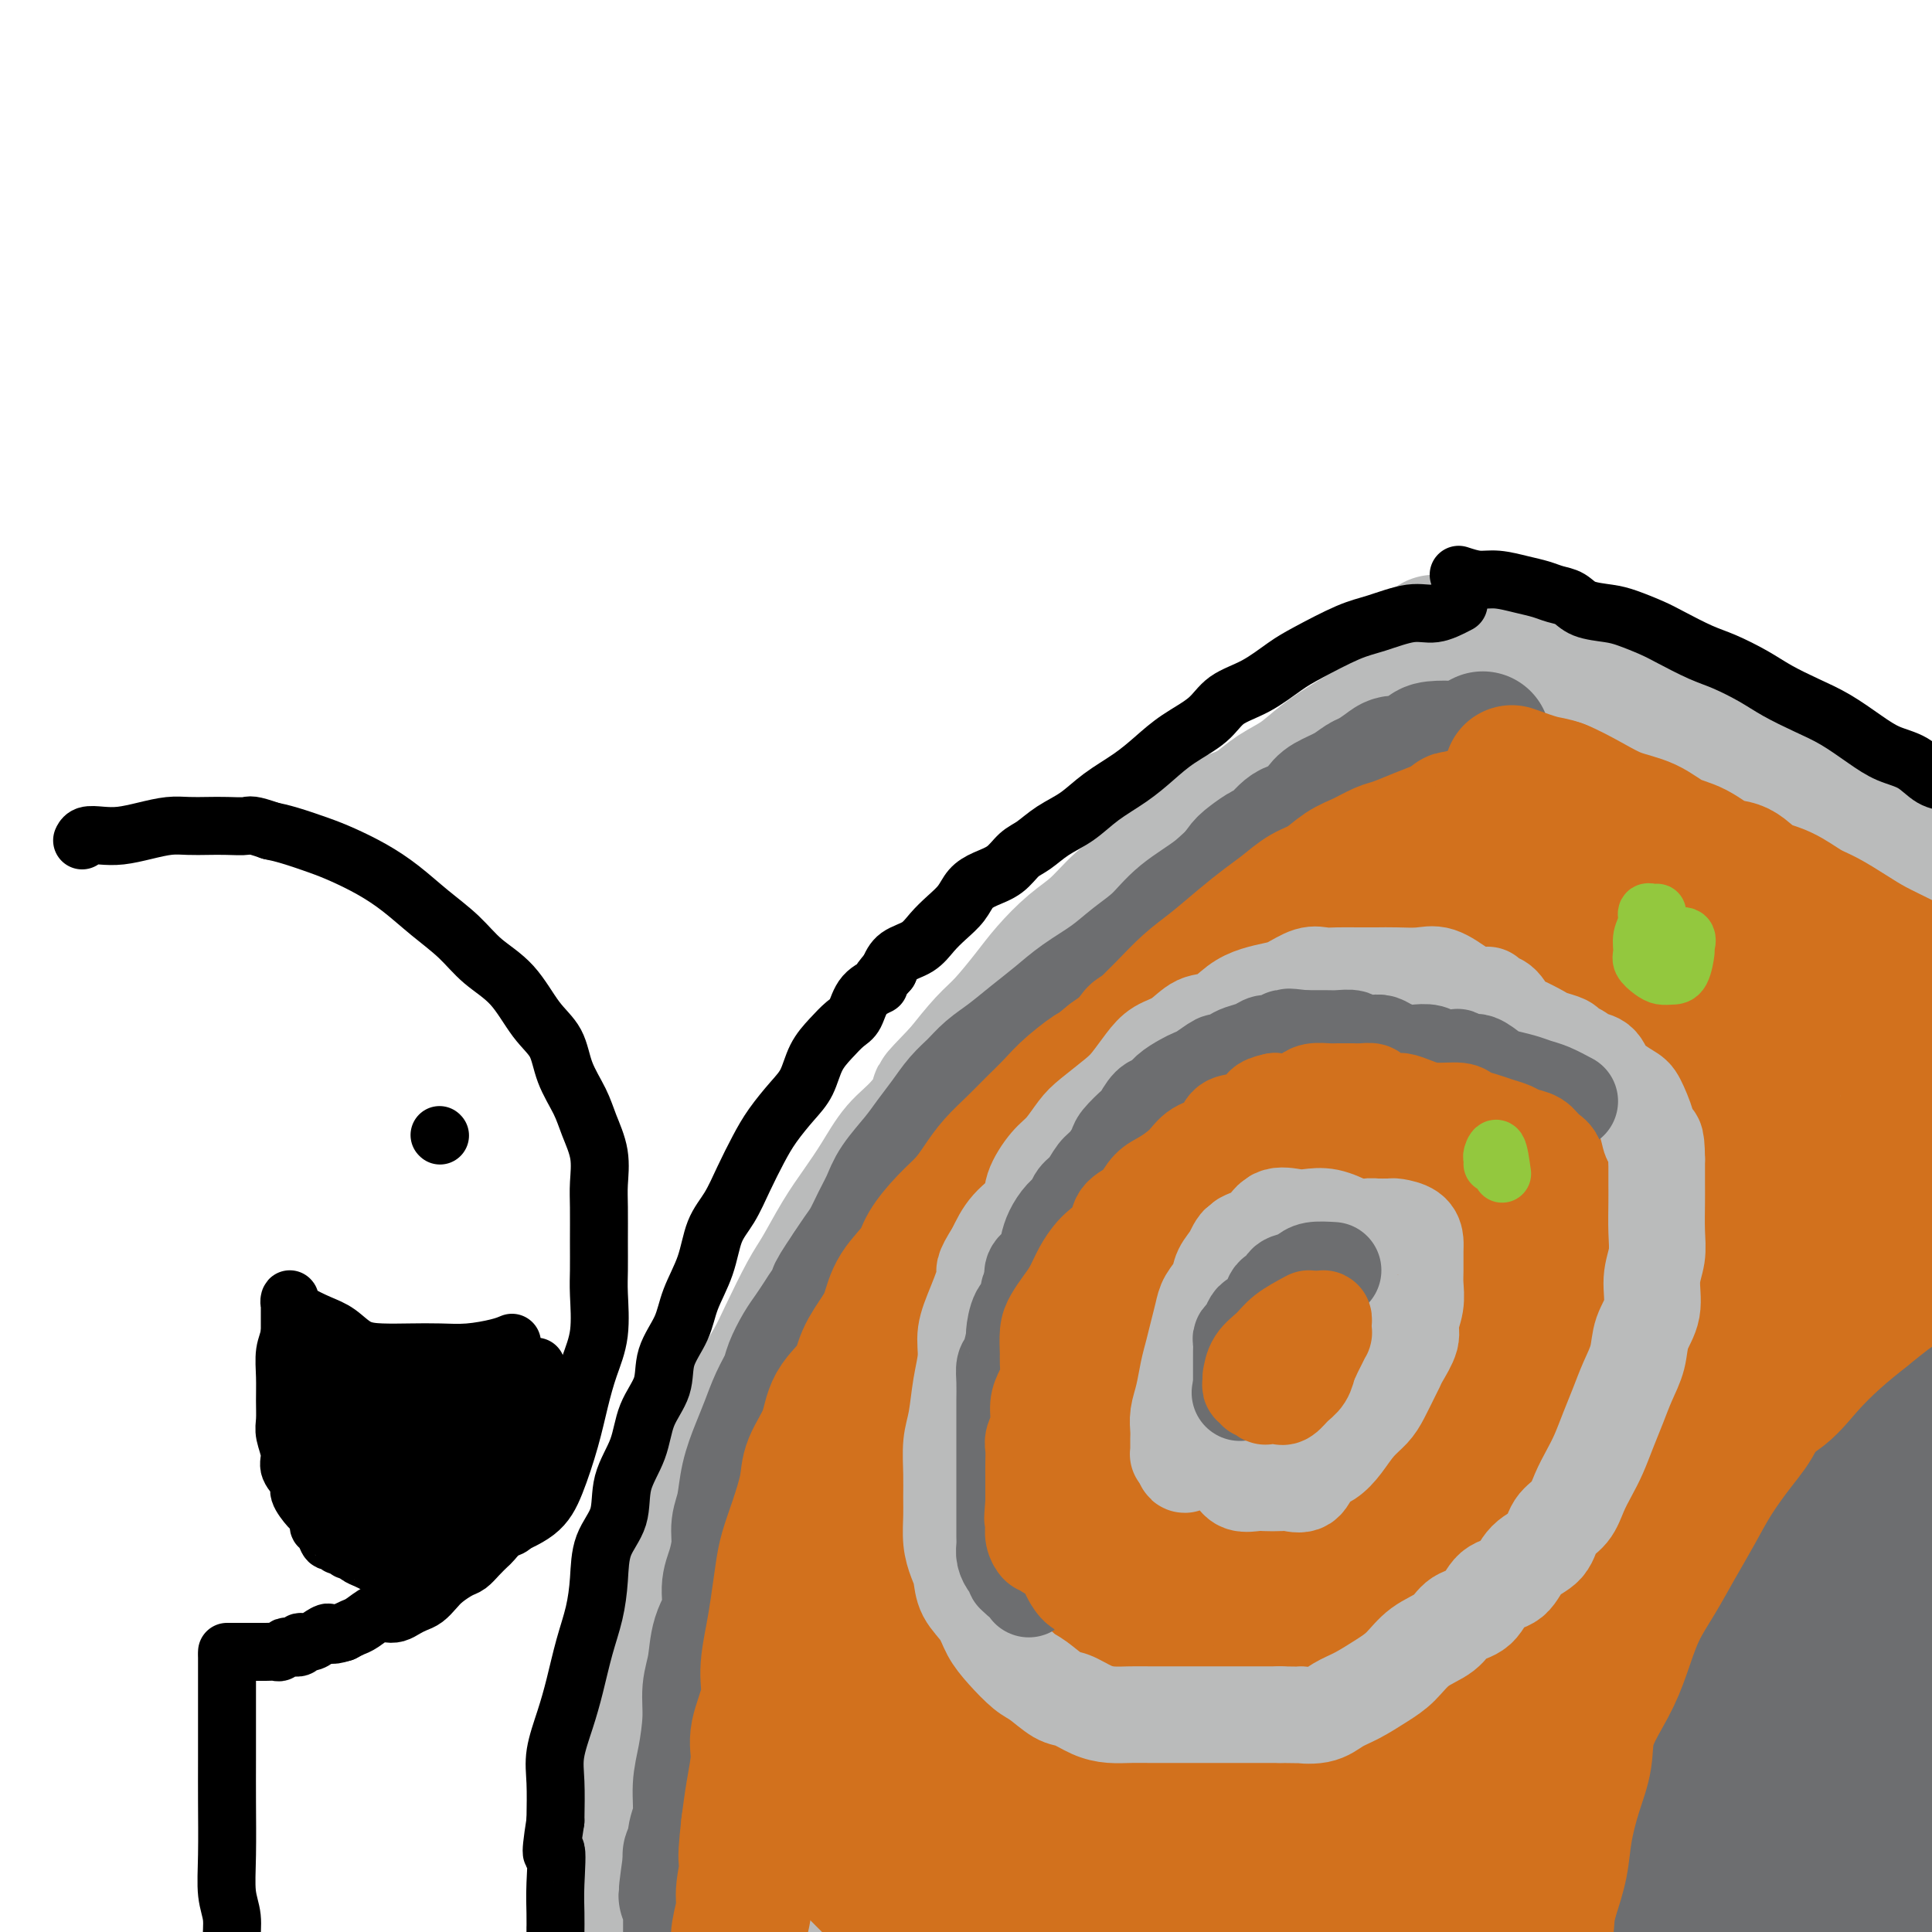 <svg viewBox='0 0 400 400' version='1.1' xmlns='http://www.w3.org/2000/svg' xmlns:xlink='http://www.w3.org/1999/xlink'><g fill='none' stroke='#BABBBB' stroke-width='28' stroke-linecap='round' stroke-linejoin='round'><path d='M297,133c0.260,0.743 0.521,1.485 2,2c1.479,0.515 4.177,0.801 7,1c2.823,0.199 5.771,0.311 9,1c3.229,0.689 6.738,1.954 10,3c3.262,1.046 6.277,1.871 9,3c2.723,1.129 5.153,2.560 8,4c2.847,1.440 6.111,2.889 9,4c2.889,1.111 5.405,1.883 8,3c2.595,1.117 5.271,2.578 8,4c2.729,1.422 5.510,2.805 8,4c2.490,1.195 4.687,2.204 7,3c2.313,0.796 4.740,1.380 7,2c2.260,0.620 4.352,1.276 6,2c1.648,0.724 2.852,1.514 4,2c1.148,0.486 2.241,0.666 3,1c0.759,0.334 1.184,0.822 2,1c0.816,0.178 2.023,0.048 2,0c-0.023,-0.048 -1.275,-0.013 -2,0c-0.725,0.013 -0.921,0.004 -1,0c-0.079,-0.004 -0.039,-0.002 0,0'/><path d='M293,145c-0.136,0.488 -0.272,0.976 -1,1c-0.728,0.024 -2.048,-0.415 -3,0c-0.952,0.415 -1.535,1.685 -3,3c-1.465,1.315 -3.812,2.673 -6,4c-2.188,1.327 -4.216,2.621 -6,4c-1.784,1.379 -3.323,2.843 -5,4c-1.677,1.157 -3.491,2.008 -5,3c-1.509,0.992 -2.714,2.124 -4,3c-1.286,0.876 -2.654,1.496 -4,2c-1.346,0.504 -2.670,0.890 -4,2c-1.330,1.110 -2.665,2.942 -4,4c-1.335,1.058 -2.670,1.343 -4,2c-1.330,0.657 -2.654,1.686 -4,3c-1.346,1.314 -2.713,2.914 -4,4c-1.287,1.086 -2.496,1.660 -4,3c-1.504,1.340 -3.305,3.447 -5,5c-1.695,1.553 -3.285,2.552 -5,4c-1.715,1.448 -3.556,3.344 -5,5c-1.444,1.656 -2.490,3.073 -4,5c-1.510,1.927 -3.483,4.365 -5,6c-1.517,1.635 -2.576,2.467 -4,4c-1.424,1.533 -3.212,3.766 -5,6'/><path d='M199,222c-7.074,7.327 -4.257,4.643 -4,5c0.257,0.357 -2.044,3.754 -4,6c-1.956,2.246 -3.567,3.339 -5,5c-1.433,1.661 -2.689,3.889 -4,6c-1.311,2.111 -2.676,4.104 -4,6c-1.324,1.896 -2.608,3.694 -4,6c-1.392,2.306 -2.894,5.118 -4,7c-1.106,1.882 -1.818,2.833 -3,5c-1.182,2.167 -2.833,5.548 -4,8c-1.167,2.452 -1.848,3.973 -3,6c-1.152,2.027 -2.773,4.558 -4,7c-1.227,2.442 -2.058,4.794 -3,7c-0.942,2.206 -1.994,4.265 -3,7c-1.006,2.735 -1.965,6.147 -3,9c-1.035,2.853 -2.146,5.149 -3,8c-0.854,2.851 -1.451,6.258 -2,9c-0.549,2.742 -1.050,4.818 -2,7c-0.950,2.182 -2.349,4.468 -3,7c-0.651,2.532 -0.555,5.309 -1,8c-0.445,2.691 -1.430,5.296 -2,8c-0.570,2.704 -0.726,5.508 -1,8c-0.274,2.492 -0.666,4.672 -1,7c-0.334,2.328 -0.610,4.804 -1,7c-0.390,2.196 -0.893,4.111 -1,6c-0.107,1.889 0.182,3.753 0,5c-0.182,1.247 -0.833,1.878 -1,3c-0.167,1.122 0.151,2.734 0,4c-0.151,1.266 -0.773,2.185 -1,3c-0.227,0.815 -0.061,1.527 0,2c0.061,0.473 0.017,0.707 0,1c-0.017,0.293 -0.009,0.647 0,1'/><path d='M128,406c-1.500,10.500 -0.750,5.250 0,0'/><path d='M319,147c-1.000,0.407 -2.000,0.814 -4,1c-2.000,0.186 -5.001,0.150 -8,1c-2.999,0.850 -5.996,2.585 -9,4c-3.004,1.415 -6.016,2.511 -9,4c-2.984,1.489 -5.940,3.372 -9,5c-3.060,1.628 -6.224,3.002 -9,5c-2.776,1.998 -5.163,4.621 -8,7c-2.837,2.379 -6.122,4.513 -9,7c-2.878,2.487 -5.348,5.327 -8,8c-2.652,2.673 -5.487,5.179 -8,8c-2.513,2.821 -4.706,5.959 -7,9c-2.294,3.041 -4.691,5.987 -7,9c-2.309,3.013 -4.532,6.095 -7,9c-2.468,2.905 -5.183,5.635 -8,9c-2.817,3.365 -5.738,7.367 -8,11c-2.262,3.633 -3.865,6.897 -6,10c-2.135,3.103 -4.801,6.044 -7,9c-2.199,2.956 -3.932,5.926 -6,9c-2.068,3.074 -4.472,6.250 -7,10c-2.528,3.750 -5.181,8.073 -7,12c-1.819,3.927 -2.805,7.457 -4,11c-1.195,3.543 -2.599,7.099 -4,11c-1.401,3.901 -2.799,8.148 -4,12c-1.201,3.852 -2.206,7.308 -3,11c-0.794,3.692 -1.378,7.618 -2,11c-0.622,3.382 -1.283,6.218 -2,9c-0.717,2.782 -1.491,5.509 -2,8c-0.509,2.491 -0.755,4.745 -1,7'/><path d='M146,374c-1.746,8.178 -1.112,5.623 -1,6c0.112,0.377 -0.297,3.684 -1,6c-0.703,2.316 -1.701,3.640 -2,5c-0.299,1.360 0.101,2.757 0,4c-0.101,1.243 -0.704,2.333 -1,3c-0.296,0.667 -0.284,0.910 0,1c0.284,0.090 0.840,0.027 1,0c0.160,-0.027 -0.076,-0.019 0,0c0.076,0.019 0.465,0.050 1,0c0.535,-0.050 1.216,-0.179 3,0c1.784,0.179 4.672,0.667 8,1c3.328,0.333 7.096,0.510 11,1c3.904,0.490 7.942,1.294 12,2c4.058,0.706 8.134,1.314 12,2c3.866,0.686 7.523,1.452 11,2c3.477,0.548 6.774,0.880 10,1c3.226,0.120 6.379,0.029 10,0c3.621,-0.029 7.708,0.002 11,0c3.292,-0.002 5.787,-0.039 9,0c3.213,0.039 7.142,0.154 11,0c3.858,-0.154 7.644,-0.577 11,-1c3.356,-0.423 6.283,-0.845 10,-1c3.717,-0.155 8.223,-0.041 12,0c3.777,0.041 6.825,0.011 10,0c3.175,-0.011 6.479,-0.003 10,0c3.521,0.003 7.261,0.002 11,0'/><path d='M315,406c17.854,-0.310 9.989,-0.086 9,0c-0.989,0.086 4.899,0.033 9,0c4.101,-0.033 6.414,-0.048 9,0c2.586,0.048 5.446,0.157 8,0c2.554,-0.157 4.801,-0.582 7,-1c2.199,-0.418 4.350,-0.829 7,-1c2.650,-0.171 5.798,-0.102 8,0c2.202,0.102 3.458,0.239 5,0c1.542,-0.239 3.370,-0.853 5,-1c1.630,-0.147 3.064,0.171 4,0c0.936,-0.171 1.375,-0.833 2,-1c0.625,-0.167 1.435,0.160 2,0c0.565,-0.160 0.883,-0.809 1,-1c0.117,-0.191 0.031,0.075 0,0c-0.031,-0.075 -0.008,-0.491 0,-1c0.008,-0.509 0.002,-1.110 0,-2c-0.002,-0.890 -0.001,-2.069 0,-4c0.001,-1.931 0.001,-4.613 0,-7c-0.001,-2.387 -0.004,-4.477 0,-7c0.004,-2.523 0.015,-5.477 0,-9c-0.015,-3.523 -0.056,-7.613 0,-11c0.056,-3.387 0.210,-6.071 0,-9c-0.210,-2.929 -0.784,-6.104 -1,-10c-0.216,-3.896 -0.074,-8.513 0,-12c0.074,-3.487 0.078,-5.846 0,-9c-0.078,-3.154 -0.239,-7.105 0,-11c0.239,-3.895 0.879,-7.735 1,-11c0.121,-3.265 -0.275,-5.956 0,-9c0.275,-3.044 1.221,-6.441 2,-10c0.779,-3.559 1.389,-7.279 2,-11'/><path d='M395,268c0.952,-8.407 0.833,-8.926 1,-11c0.167,-2.074 0.619,-5.705 1,-9c0.381,-3.295 0.689,-6.254 1,-9c0.311,-2.746 0.623,-5.280 1,-8c0.377,-2.720 0.819,-5.627 1,-9c0.181,-3.373 0.101,-7.213 0,-10c-0.101,-2.787 -0.222,-4.520 0,-7c0.222,-2.480 0.789,-5.705 1,-8c0.211,-2.295 0.067,-3.658 0,-5c-0.067,-1.342 -0.055,-2.662 0,-3c0.055,-0.338 0.154,0.305 0,1c-0.154,0.695 -0.559,1.442 -1,2c-0.441,0.558 -0.916,0.926 -2,3c-1.084,2.074 -2.775,5.853 -5,11c-2.225,5.147 -4.983,11.660 -7,18c-2.017,6.340 -3.295,12.505 -4,19c-0.705,6.495 -0.839,13.319 -1,19c-0.161,5.681 -0.350,10.218 -1,16c-0.650,5.782 -1.760,12.809 -3,20c-1.240,7.191 -2.608,14.545 -4,23c-1.392,8.455 -2.808,18.009 -4,26c-1.192,7.991 -2.162,14.417 -3,20c-0.838,5.583 -1.545,10.321 -2,15c-0.455,4.679 -0.658,9.298 -1,13c-0.342,3.702 -0.824,6.487 -1,9c-0.176,2.513 -0.047,4.753 0,6c0.047,1.247 0.014,1.499 0,1c-0.014,-0.499 -0.007,-1.750 0,-3'/><path d='M362,408c-3.207,23.368 -1.223,-0.711 0,-13c1.223,-12.289 1.686,-12.788 2,-17c0.314,-4.212 0.480,-12.136 1,-21c0.520,-8.864 1.393,-18.669 2,-28c0.607,-9.331 0.947,-18.188 1,-27c0.053,-8.812 -0.182,-17.578 0,-27c0.182,-9.422 0.781,-19.500 1,-28c0.219,-8.500 0.058,-15.421 0,-22c-0.058,-6.579 -0.012,-12.815 0,-18c0.012,-5.185 -0.010,-9.321 0,-13c0.010,-3.679 0.052,-6.903 0,-10c-0.052,-3.097 -0.198,-6.067 0,-8c0.198,-1.933 0.739,-2.829 1,-3c0.261,-0.171 0.240,0.382 0,2c-0.240,1.618 -0.701,4.302 -2,8c-1.299,3.698 -3.436,8.409 -5,14c-1.564,5.591 -2.556,12.062 -4,18c-1.444,5.938 -3.339,11.343 -4,18c-0.661,6.657 -0.086,14.566 0,22c0.086,7.434 -0.316,14.392 0,22c0.316,7.608 1.352,15.865 2,24c0.648,8.135 0.909,16.150 1,24c0.091,7.850 0.010,15.537 0,22c-0.010,6.463 0.049,11.701 0,16c-0.049,4.299 -0.205,7.657 0,10c0.205,2.343 0.773,3.669 1,2c0.227,-1.669 0.114,-6.335 0,-11'/><path d='M359,364c0.163,-5.012 0.072,-13.040 0,-21c-0.072,-7.960 -0.125,-15.850 0,-25c0.125,-9.150 0.428,-19.558 1,-30c0.572,-10.442 1.414,-20.918 2,-30c0.586,-9.082 0.917,-16.769 1,-24c0.083,-7.231 -0.081,-14.007 0,-19c0.081,-4.993 0.407,-8.203 1,-11c0.593,-2.797 1.454,-5.180 2,-7c0.546,-1.820 0.776,-3.076 2,-4c1.224,-0.924 3.441,-1.516 5,-2c1.559,-0.484 2.459,-0.861 4,-1c1.541,-0.139 3.721,-0.040 5,0c1.279,0.040 1.656,0.019 2,0c0.344,-0.019 0.655,-0.038 1,0c0.345,0.038 0.725,0.133 0,-1c-0.725,-1.133 -2.553,-3.495 -5,-6c-2.447,-2.505 -5.513,-5.152 -9,-8c-3.487,-2.848 -7.397,-5.898 -12,-9c-4.603,-3.102 -9.900,-6.256 -15,-9c-5.100,-2.744 -10.003,-5.077 -14,-7c-3.997,-1.923 -7.087,-3.435 -10,-4c-2.913,-0.565 -5.647,-0.182 -7,0c-1.353,0.182 -1.323,0.165 -1,2c0.323,1.835 0.940,5.522 3,9c2.060,3.478 5.563,6.746 9,11c3.437,4.254 6.808,9.493 11,15c4.192,5.507 9.206,11.280 14,18c4.794,6.720 9.368,14.386 13,20c3.632,5.614 6.324,9.175 8,12c1.676,2.825 2.338,4.912 3,7'/><path d='M373,240c3.849,6.356 1.470,2.745 0,1c-1.470,-1.745 -2.031,-1.625 -5,-5c-2.969,-3.375 -8.344,-10.244 -13,-17c-4.656,-6.756 -8.592,-13.397 -13,-20c-4.408,-6.603 -9.288,-13.166 -13,-19c-3.712,-5.834 -6.256,-10.938 -9,-15c-2.744,-4.062 -5.690,-7.084 -7,-8c-1.310,-0.916 -0.986,0.272 -1,0c-0.014,-0.272 -0.365,-2.005 1,0c1.365,2.005 4.447,7.746 8,14c3.553,6.254 7.579,13.020 12,21c4.421,7.980 9.238,17.172 14,27c4.762,9.828 9.469,20.290 13,29c3.531,8.710 5.884,15.669 8,21c2.116,5.331 3.993,9.035 5,12c1.007,2.965 1.142,5.191 0,4c-1.142,-1.191 -3.561,-5.801 -7,-13c-3.439,-7.199 -7.898,-16.989 -13,-27c-5.102,-10.011 -10.849,-20.242 -16,-30c-5.151,-9.758 -9.707,-19.041 -14,-27c-4.293,-7.959 -8.321,-14.592 -11,-19c-2.679,-4.408 -4.007,-6.590 -5,-8c-0.993,-1.410 -1.649,-2.049 -1,0c0.649,2.049 2.605,6.787 6,14c3.395,7.213 8.230,16.902 13,27c4.770,10.098 9.474,20.603 14,32c4.526,11.397 8.872,23.684 13,38c4.128,14.316 8.036,30.662 11,44c2.964,13.338 4.982,23.669 7,34'/><path d='M370,350c3.167,15.834 2.084,16.420 2,18c-0.084,1.580 0.832,4.154 0,5c-0.832,0.846 -3.413,-0.036 -6,-5c-2.587,-4.964 -5.180,-14.011 -9,-24c-3.820,-9.989 -8.867,-20.919 -14,-33c-5.133,-12.081 -10.351,-25.314 -16,-39c-5.649,-13.686 -11.730,-27.827 -16,-40c-4.270,-12.173 -6.730,-22.378 -9,-30c-2.270,-7.622 -4.350,-12.660 -5,-15c-0.650,-2.340 0.130,-1.981 0,-3c-0.130,-1.019 -1.169,-3.415 0,0c1.169,3.415 4.547,12.640 8,22c3.453,9.360 6.980,18.856 10,29c3.020,10.144 5.531,20.937 8,34c2.469,13.063 4.896,28.395 7,43c2.104,14.605 3.887,28.482 5,41c1.113,12.518 1.557,23.677 2,33c0.443,9.323 0.886,16.810 1,20c0.114,3.190 -0.102,2.083 0,2c0.102,-0.083 0.522,0.859 -1,-4c-1.522,-4.859 -4.985,-15.517 -8,-26c-3.015,-10.483 -5.583,-20.789 -9,-33c-3.417,-12.211 -7.684,-26.325 -12,-42c-4.316,-15.675 -8.680,-32.912 -13,-49c-4.320,-16.088 -8.597,-31.029 -12,-42c-3.403,-10.971 -5.934,-17.973 -8,-23c-2.066,-5.027 -3.667,-8.079 -3,-5c0.667,3.079 3.603,12.291 7,22c3.397,9.709 7.256,19.917 11,31c3.744,11.083 7.372,23.042 11,35'/><path d='M301,272c6.247,22.333 7.365,34.166 10,50c2.635,15.834 6.788,35.670 9,51c2.212,15.330 2.482,26.154 3,34c0.518,7.846 1.285,12.714 1,13c-0.285,0.286 -1.623,-4.009 -4,-12c-2.377,-7.991 -5.794,-19.678 -9,-33c-3.206,-13.322 -6.200,-28.277 -10,-43c-3.800,-14.723 -8.404,-29.213 -13,-44c-4.596,-14.787 -9.184,-29.873 -14,-42c-4.816,-12.127 -9.861,-21.297 -13,-27c-3.139,-5.703 -4.371,-7.940 -5,-8c-0.629,-0.060 -0.655,2.059 1,9c1.655,6.941 4.991,18.706 8,30c3.009,11.294 5.693,22.118 9,36c3.307,13.882 7.239,30.823 10,47c2.761,16.177 4.352,31.591 6,46c1.648,14.409 3.353,27.814 5,37c1.647,9.186 3.237,14.153 4,16c0.763,1.847 0.700,0.575 1,0c0.300,-0.575 0.962,-0.452 0,-5c-0.962,-4.548 -3.548,-13.766 -6,-24c-2.452,-10.234 -4.769,-21.482 -8,-34c-3.231,-12.518 -7.375,-26.305 -12,-40c-4.625,-13.695 -9.731,-27.300 -14,-40c-4.269,-12.700 -7.701,-24.497 -11,-34c-3.299,-9.503 -6.465,-16.712 -8,-21c-1.535,-4.288 -1.439,-5.654 -1,-4c0.439,1.654 1.219,6.327 2,11'/><path d='M242,241c1.784,6.643 5.244,17.749 8,29c2.756,11.251 4.809,22.647 7,36c2.191,13.353 4.520,28.664 6,43c1.480,14.336 2.110,27.698 3,36c0.890,8.302 2.038,11.544 3,14c0.962,2.456 1.738,4.124 1,2c-0.738,-2.124 -2.989,-8.041 -6,-16c-3.011,-7.959 -6.783,-17.960 -11,-30c-4.217,-12.040 -8.881,-26.119 -13,-39c-4.119,-12.881 -7.693,-24.564 -11,-35c-3.307,-10.436 -6.346,-19.623 -9,-25c-2.654,-5.377 -4.924,-6.942 -6,-8c-1.076,-1.058 -0.960,-1.610 -1,0c-0.040,1.610 -0.236,5.380 1,12c1.236,6.620 3.904,16.088 6,26c2.096,9.912 3.619,20.268 6,32c2.381,11.732 5.620,24.840 8,37c2.380,12.160 3.900,23.371 5,31c1.100,7.629 1.780,11.675 2,14c0.220,2.325 -0.019,2.930 0,3c0.019,0.070 0.297,-0.395 -1,-4c-1.297,-3.605 -4.170,-10.350 -7,-18c-2.830,-7.650 -5.616,-16.205 -9,-25c-3.384,-8.795 -7.366,-17.831 -11,-26c-3.634,-8.169 -6.920,-15.472 -10,-21c-3.080,-5.528 -5.955,-9.282 -8,-11c-2.045,-1.718 -3.259,-1.399 -4,-1c-0.741,0.399 -1.007,0.877 -1,5c0.007,4.123 0.288,11.892 1,20c0.712,8.108 1.856,16.554 3,25'/><path d='M194,347c0.978,12.389 1.922,18.360 3,25c1.078,6.640 2.290,13.948 3,19c0.710,5.052 0.916,7.849 1,9c0.084,1.151 0.044,0.657 0,0c-0.044,-0.657 -0.093,-1.476 -1,-5c-0.907,-3.524 -2.673,-9.755 -5,-15c-2.327,-5.245 -5.215,-9.506 -8,-14c-2.785,-4.494 -5.468,-9.220 -8,-13c-2.532,-3.780 -4.913,-6.614 -7,-8c-2.087,-1.386 -3.881,-1.323 -5,-1c-1.119,0.323 -1.565,0.905 -2,3c-0.435,2.095 -0.860,5.703 -1,9c-0.140,3.297 0.005,6.282 0,10c-0.005,3.718 -0.159,8.168 0,12c0.159,3.832 0.632,7.046 1,10c0.368,2.954 0.633,5.648 1,7c0.367,1.352 0.837,1.363 1,1c0.163,-0.363 0.018,-1.102 0,-2c-0.018,-0.898 0.090,-1.957 1,-3c0.910,-1.043 2.621,-2.069 4,-3c1.379,-0.931 2.426,-1.767 4,-2c1.574,-0.233 3.673,0.135 6,0c2.327,-0.135 4.880,-0.775 8,-1c3.120,-0.225 6.806,-0.036 10,0c3.194,0.036 5.894,-0.082 9,0c3.106,0.082 6.616,0.362 10,0c3.384,-0.362 6.642,-1.367 10,-2c3.358,-0.633 6.817,-0.895 10,-1c3.183,-0.105 6.092,-0.052 9,0'/><path d='M248,382c12.672,-0.760 8.352,-0.659 8,0c-0.352,0.659 3.265,1.878 6,3c2.735,1.122 4.588,2.148 6,3c1.412,0.852 2.381,1.530 3,2c0.619,0.470 0.887,0.731 0,1c-0.887,0.269 -2.930,0.544 -5,0c-2.070,-0.544 -4.167,-1.907 -7,-3c-2.833,-1.093 -6.401,-1.915 -10,-3c-3.599,-1.085 -7.229,-2.432 -11,-4c-3.771,-1.568 -7.684,-3.358 -12,-5c-4.316,-1.642 -9.034,-3.137 -13,-5c-3.966,-1.863 -7.181,-4.092 -10,-6c-2.819,-1.908 -5.242,-3.493 -7,-5c-1.758,-1.507 -2.849,-2.936 -4,-5c-1.151,-2.064 -2.360,-4.762 -3,-7c-0.640,-2.238 -0.709,-4.016 -1,-6c-0.291,-1.984 -0.804,-4.174 -1,-6c-0.196,-1.826 -0.073,-3.290 0,-5c0.073,-1.710 0.098,-3.668 0,-5c-0.098,-1.332 -0.317,-2.039 0,-3c0.317,-0.961 1.170,-2.175 2,-3c0.830,-0.825 1.636,-1.261 2,-2c0.364,-0.739 0.286,-1.779 1,-3c0.714,-1.221 2.219,-2.621 3,-4c0.781,-1.379 0.839,-2.737 1,-4c0.161,-1.263 0.425,-2.431 1,-4c0.575,-1.569 1.463,-3.538 2,-5c0.537,-1.462 0.725,-2.418 1,-4c0.275,-1.582 0.638,-3.791 1,-6'/><path d='M201,288c1.316,-4.444 1.606,-4.055 2,-5c0.394,-0.945 0.891,-3.224 1,-5c0.109,-1.776 -0.170,-3.050 0,-4c0.170,-0.950 0.791,-1.575 1,-2c0.209,-0.425 0.008,-0.650 0,-1c-0.008,-0.350 0.178,-0.826 0,-1c-0.178,-0.174 -0.718,-0.046 -1,0c-0.282,0.046 -0.304,0.011 -1,0c-0.696,-0.011 -2.064,0.002 -4,1c-1.936,0.998 -4.440,2.982 -7,5c-2.560,2.018 -5.175,4.069 -8,7c-2.825,2.931 -5.861,6.742 -9,11c-3.139,4.258 -6.382,8.964 -9,13c-2.618,4.036 -4.612,7.403 -6,11c-1.388,3.597 -2.171,7.422 -3,11c-0.829,3.578 -1.705,6.907 -2,9c-0.295,2.093 -0.008,2.950 0,4c0.008,1.050 -0.263,2.292 0,3c0.263,0.708 1.058,0.880 2,1c0.942,0.120 2.029,0.186 3,0c0.971,-0.186 1.827,-0.624 3,-2c1.173,-1.376 2.664,-3.690 4,-6c1.336,-2.310 2.515,-4.617 4,-7c1.485,-2.383 3.274,-4.844 5,-8c1.726,-3.156 3.390,-7.008 5,-10c1.610,-2.992 3.166,-5.124 5,-8c1.834,-2.876 3.944,-6.494 6,-10c2.056,-3.506 4.056,-6.898 6,-10c1.944,-3.102 3.831,-5.912 6,-9c2.169,-3.088 4.620,-6.454 7,-10c2.380,-3.546 4.690,-7.273 7,-11'/><path d='M218,255c9.966,-15.391 7.382,-9.369 8,-9c0.618,0.369 4.439,-4.915 8,-9c3.561,-4.085 6.862,-6.972 10,-10c3.138,-3.028 6.115,-6.195 9,-9c2.885,-2.805 5.680,-5.246 9,-8c3.320,-2.754 7.167,-5.822 11,-8c3.833,-2.178 7.652,-3.467 11,-5c3.348,-1.533 6.223,-3.309 10,-5c3.777,-1.691 8.455,-3.295 12,-5c3.545,-1.705 5.958,-3.511 9,-5c3.042,-1.489 6.713,-2.661 10,-4c3.287,-1.339 6.189,-2.845 9,-4c2.811,-1.155 5.529,-1.960 8,-3c2.471,-1.040 4.695,-2.316 7,-3c2.305,-0.684 4.691,-0.776 6,-1c1.309,-0.224 1.539,-0.582 2,-1c0.461,-0.418 1.152,-0.897 0,-1c-1.152,-0.103 -4.146,0.171 -7,0c-2.854,-0.171 -5.566,-0.787 -9,-1c-3.434,-0.213 -7.588,-0.025 -12,0c-4.412,0.025 -9.082,-0.115 -14,0c-4.918,0.115 -10.082,0.483 -15,1c-4.918,0.517 -9.588,1.181 -14,2c-4.412,0.819 -8.566,1.791 -12,3c-3.434,1.209 -6.150,2.656 -8,4c-1.850,1.344 -2.836,2.587 -4,4c-1.164,1.413 -2.506,2.996 -3,4c-0.494,1.004 -0.141,1.430 0,2c0.141,0.570 0.071,1.285 0,2'/><path d='M259,186c-0.324,3.183 2.366,5.140 5,7c2.634,1.860 5.212,3.622 7,5c1.788,1.378 2.788,2.373 5,3c2.212,0.627 5.638,0.886 8,1c2.362,0.114 3.660,0.084 5,0c1.340,-0.084 2.723,-0.220 4,-1c1.277,-0.780 2.448,-2.202 3,-3c0.552,-0.798 0.483,-0.972 0,-1c-0.483,-0.028 -1.382,0.089 -3,0c-1.618,-0.089 -3.956,-0.384 -7,1c-3.044,1.384 -6.793,4.448 -11,8c-4.207,3.552 -8.872,7.592 -13,12c-4.128,4.408 -7.721,9.183 -11,15c-3.279,5.817 -6.246,12.675 -9,19c-2.754,6.325 -5.294,12.118 -8,18c-2.706,5.882 -5.576,11.853 -8,18c-2.424,6.147 -4.400,12.470 -6,19c-1.600,6.530 -2.822,13.268 -4,20c-1.178,6.732 -2.311,13.457 -3,19c-0.689,5.543 -0.934,9.903 -1,14c-0.066,4.097 0.047,7.930 0,11c-0.047,3.070 -0.254,5.378 0,7c0.254,1.622 0.967,2.557 1,3c0.033,0.443 -0.616,0.393 0,0c0.616,-0.393 2.496,-1.131 4,-3c1.504,-1.869 2.632,-4.871 4,-9c1.368,-4.129 2.975,-9.385 5,-15c2.025,-5.615 4.468,-11.589 7,-18c2.532,-6.411 5.152,-13.260 8,-20c2.848,-6.740 5.924,-13.370 9,-20'/><path d='M250,296c6.103,-14.676 6.859,-14.866 9,-19c2.141,-4.134 5.667,-12.210 9,-19c3.333,-6.790 6.472,-12.292 10,-18c3.528,-5.708 7.446,-11.620 11,-16c3.554,-4.380 6.745,-7.226 10,-10c3.255,-2.774 6.575,-5.474 10,-8c3.425,-2.526 6.956,-4.877 10,-7c3.044,-2.123 5.603,-4.016 8,-6c2.397,-1.984 4.633,-4.057 7,-6c2.367,-1.943 4.865,-3.755 7,-5c2.135,-1.245 3.909,-1.924 5,-3c1.091,-1.076 1.501,-2.551 2,-4c0.499,-1.449 1.088,-2.872 1,-4c-0.088,-1.128 -0.854,-1.960 -2,-3c-1.146,-1.040 -2.673,-2.289 -5,-3c-2.327,-0.711 -5.454,-0.885 -9,-1c-3.546,-0.115 -7.509,-0.173 -12,0c-4.491,0.173 -9.508,0.575 -15,2c-5.492,1.425 -11.457,3.871 -17,7c-5.543,3.129 -10.664,6.939 -16,11c-5.336,4.061 -10.888,8.373 -16,13c-5.112,4.627 -9.783,9.571 -14,14c-4.217,4.429 -7.979,8.344 -11,12c-3.021,3.656 -5.299,7.054 -7,10c-1.701,2.946 -2.823,5.442 -4,8c-1.177,2.558 -2.409,5.180 -3,7c-0.591,1.820 -0.540,2.838 -1,4c-0.460,1.162 -1.432,2.467 -2,3c-0.568,0.533 -0.734,0.295 -1,1c-0.266,0.705 -0.633,2.352 -1,4'/><path d='M213,260c-2.956,6.422 -0.844,3.978 0,3c0.844,-0.978 0.422,-0.489 0,0'/></g>
<g fill='none' stroke='#6D6E70' stroke-width='28' stroke-linecap='round' stroke-linejoin='round'><path d='M361,347c-0.197,0.251 -0.395,0.502 -1,2c-0.605,1.498 -1.619,4.244 -3,7c-1.381,2.756 -3.130,5.524 -5,8c-1.870,2.476 -3.860,4.660 -5,7c-1.140,2.340 -1.429,4.835 -2,7c-0.571,2.165 -1.424,4.001 -2,6c-0.576,1.999 -0.875,4.162 -1,6c-0.125,1.838 -0.075,3.349 0,5c0.075,1.651 0.174,3.440 0,5c-0.174,1.560 -0.620,2.890 -1,4c-0.380,1.110 -0.694,1.999 -1,3c-0.306,1.001 -0.604,2.113 -1,3c-0.396,0.887 -0.892,1.551 -1,2c-0.108,0.449 0.170,0.685 0,1c-0.170,0.315 -0.789,0.708 -1,0c-0.211,-0.708 -0.015,-2.519 0,-4c0.015,-1.481 -0.151,-2.632 0,-4c0.151,-1.368 0.618,-2.954 1,-5c0.382,-2.046 0.680,-4.551 1,-7c0.320,-2.449 0.663,-4.843 1,-7c0.337,-2.157 0.669,-4.079 1,-6'/><path d='M341,380c0.661,-6.002 0.814,-4.506 1,-5c0.186,-0.494 0.406,-2.978 1,-5c0.594,-2.022 1.563,-3.583 2,-5c0.437,-1.417 0.343,-2.692 1,-4c0.657,-1.308 2.066,-2.651 3,-4c0.934,-1.349 1.392,-2.706 2,-4c0.608,-1.294 1.366,-2.527 2,-4c0.634,-1.473 1.144,-3.188 2,-5c0.856,-1.812 2.058,-3.723 3,-5c0.942,-1.277 1.625,-1.920 2,-3c0.375,-1.080 0.442,-2.598 1,-4c0.558,-1.402 1.608,-2.687 2,-4c0.392,-1.313 0.128,-2.655 1,-4c0.872,-1.345 2.881,-2.695 4,-4c1.119,-1.305 1.348,-2.565 2,-4c0.652,-1.435 1.728,-3.045 3,-4c1.272,-0.955 2.740,-1.255 4,-2c1.260,-0.745 2.312,-1.936 3,-3c0.688,-1.064 1.014,-1.999 2,-3c0.986,-1.001 2.634,-2.066 4,-3c1.366,-0.934 2.450,-1.738 4,-3c1.550,-1.262 3.566,-2.982 5,-4c1.434,-1.018 2.284,-1.334 3,-2c0.716,-0.666 1.297,-1.681 2,-2c0.703,-0.319 1.529,0.059 2,0c0.471,-0.059 0.588,-0.554 1,-1c0.412,-0.446 1.118,-0.842 1,-1c-0.118,-0.158 -1.059,-0.079 -2,0'/><path d='M402,288c4.071,-3.508 -0.252,-0.277 -2,1c-1.748,1.277 -0.922,0.598 -2,2c-1.078,1.402 -4.060,4.883 -7,9c-2.940,4.117 -5.836,8.871 -9,14c-3.164,5.129 -6.594,10.634 -9,15c-2.406,4.366 -3.789,7.595 -5,11c-1.211,3.405 -2.251,6.988 -3,11c-0.749,4.012 -1.206,8.454 -2,13c-0.794,4.546 -1.926,9.196 -3,13c-1.074,3.804 -2.091,6.763 -3,10c-0.909,3.237 -1.711,6.751 -2,10c-0.289,3.249 -0.066,6.232 0,8c0.066,1.768 -0.026,2.321 0,3c0.026,0.679 0.168,1.482 0,1c-0.168,-0.482 -0.648,-2.250 0,-5c0.648,-2.750 2.424,-6.481 4,-10c1.576,-3.519 2.952,-6.826 5,-11c2.048,-4.174 4.769,-9.216 7,-14c2.231,-4.784 3.971,-9.311 6,-14c2.029,-4.689 4.347,-9.541 6,-13c1.653,-3.459 2.641,-5.524 4,-8c1.359,-2.476 3.088,-5.362 4,-7c0.912,-1.638 1.007,-2.027 1,-3c-0.007,-0.973 -0.117,-2.531 0,-2c0.117,0.531 0.462,3.152 0,7c-0.462,3.848 -1.731,8.924 -3,14'/><path d='M389,343c-1.402,5.926 -3.407,11.239 -5,17c-1.593,5.761 -2.774,11.968 -4,18c-1.226,6.032 -2.497,11.889 -3,17c-0.503,5.111 -0.238,9.475 0,13c0.238,3.525 0.448,6.211 1,8c0.552,1.789 1.444,2.682 2,3c0.556,0.318 0.776,0.060 1,0c0.224,-0.060 0.453,0.077 1,-1c0.547,-1.077 1.412,-3.367 2,-7c0.588,-3.633 0.900,-8.610 2,-14c1.100,-5.390 2.988,-11.195 4,-17c1.012,-5.805 1.147,-11.610 2,-17c0.853,-5.390 2.425,-10.364 3,-14c0.575,-3.636 0.155,-5.935 0,-7c-0.155,-1.065 -0.044,-0.897 0,-1c0.044,-0.103 0.022,-0.477 0,1c-0.022,1.477 -0.044,4.805 0,9c0.044,4.195 0.155,9.255 0,15c-0.155,5.745 -0.576,12.174 -1,18c-0.424,5.826 -0.849,11.049 -1,15c-0.151,3.951 -0.027,6.631 0,8c0.027,1.369 -0.044,1.429 0,1c0.044,-0.429 0.204,-1.346 0,-3c-0.204,-1.654 -0.773,-4.044 -1,-5c-0.227,-0.956 -0.114,-0.478 0,0'/><path d='M307,153c-1.574,0.842 -3.148,1.683 -4,2c-0.852,0.317 -0.981,0.109 -2,0c-1.019,-0.109 -2.929,-0.118 -4,0c-1.071,0.118 -1.302,0.364 -2,1c-0.698,0.636 -1.863,1.661 -3,2c-1.137,0.339 -2.246,-0.008 -3,0c-0.754,0.008 -1.154,0.373 -2,1c-0.846,0.627 -2.137,1.518 -3,2c-0.863,0.482 -1.298,0.557 -2,1c-0.702,0.443 -1.671,1.254 -3,2c-1.329,0.746 -3.017,1.426 -4,2c-0.983,0.574 -1.259,1.042 -2,2c-0.741,0.958 -1.945,2.407 -3,3c-1.055,0.593 -1.959,0.332 -3,1c-1.041,0.668 -2.218,2.266 -3,3c-0.782,0.734 -1.168,0.604 -2,1c-0.832,0.396 -2.109,1.318 -3,2c-0.891,0.682 -1.396,1.125 -2,2c-0.604,0.875 -1.306,2.183 -2,3c-0.694,0.817 -1.379,1.143 -2,2c-0.621,0.857 -1.177,2.245 -2,3c-0.823,0.755 -1.911,0.878 -3,1'/><path d='M248,189c-4.247,4.370 -1.364,3.794 -1,4c0.364,0.206 -1.790,1.192 -3,2c-1.210,0.808 -1.476,1.438 -2,2c-0.524,0.562 -1.305,1.057 -2,2c-0.695,0.943 -1.302,2.336 -2,3c-0.698,0.664 -1.485,0.600 -2,1c-0.515,0.400 -0.757,1.262 -1,2c-0.243,0.738 -0.488,1.350 -1,2c-0.512,0.650 -1.292,1.337 -2,2c-0.708,0.663 -1.344,1.303 -2,2c-0.656,0.697 -1.330,1.450 -2,2c-0.670,0.550 -1.335,0.896 -2,2c-0.665,1.104 -1.330,2.967 -2,4c-0.670,1.033 -1.344,1.235 -2,2c-0.656,0.765 -1.293,2.093 -2,3c-0.707,0.907 -1.485,1.394 -2,2c-0.515,0.606 -0.768,1.331 -1,2c-0.232,0.669 -0.442,1.281 -1,2c-0.558,0.719 -1.463,1.543 -2,2c-0.537,0.457 -0.707,0.545 -1,1c-0.293,0.455 -0.709,1.276 -1,2c-0.291,0.724 -0.458,1.350 -1,2c-0.542,0.650 -1.459,1.324 -2,2c-0.541,0.676 -0.707,1.354 -1,2c-0.293,0.646 -0.712,1.261 -1,2c-0.288,0.739 -0.444,1.601 -1,2c-0.556,0.399 -1.511,0.333 -2,1c-0.489,0.667 -0.513,2.065 -1,3c-0.487,0.935 -1.439,1.405 -2,2c-0.561,0.595 -0.732,1.313 -1,2c-0.268,0.687 -0.634,1.344 -1,2'/><path d='M199,255c-7.673,10.545 -2.354,3.909 -1,2c1.354,-1.909 -1.256,0.910 -2,2c-0.744,1.090 0.380,0.453 1,0c0.620,-0.453 0.737,-0.720 1,-1c0.263,-0.280 0.673,-0.572 1,-1c0.327,-0.428 0.572,-0.991 2,-2c1.428,-1.009 4.040,-2.462 7,-5c2.960,-2.538 6.268,-6.160 9,-9c2.732,-2.840 4.886,-4.897 7,-7c2.114,-2.103 4.186,-4.253 6,-6c1.814,-1.747 3.368,-3.090 5,-5c1.632,-1.910 3.342,-4.386 5,-6c1.658,-1.614 3.265,-2.366 5,-4c1.735,-1.634 3.598,-4.151 5,-6c1.402,-1.849 2.342,-3.030 4,-5c1.658,-1.970 4.033,-4.727 6,-7c1.967,-2.273 3.527,-4.060 5,-6c1.473,-1.940 2.857,-4.032 4,-6c1.143,-1.968 2.043,-3.813 3,-5c0.957,-1.187 1.972,-1.716 3,-3c1.028,-1.284 2.069,-3.324 3,-4c0.931,-0.676 1.751,0.010 2,0c0.249,-0.010 -0.072,-0.717 0,-1c0.072,-0.283 0.536,-0.141 1,0'/><path d='M281,170c5.319,-6.651 0.616,-1.780 -1,0c-1.616,1.780 -0.144,0.468 0,0c0.144,-0.468 -1.042,-0.093 -2,0c-0.958,0.093 -1.690,-0.097 -2,0c-0.310,0.097 -0.197,0.482 -1,1c-0.803,0.518 -2.521,1.169 -4,2c-1.479,0.831 -2.719,1.842 -5,3c-2.281,1.158 -5.603,2.462 -8,4c-2.397,1.538 -3.868,3.310 -6,5c-2.132,1.690 -4.926,3.298 -7,5c-2.074,1.702 -3.428,3.498 -5,5c-1.572,1.502 -3.360,2.712 -5,4c-1.640,1.288 -3.131,2.655 -5,4c-1.869,1.345 -4.118,2.667 -6,4c-1.882,1.333 -3.399,2.678 -5,4c-1.601,1.322 -3.285,2.621 -5,4c-1.715,1.379 -3.459,2.836 -5,4c-1.541,1.164 -2.877,2.033 -4,3c-1.123,0.967 -2.032,2.032 -3,3c-0.968,0.968 -1.996,1.841 -3,3c-1.004,1.159 -1.984,2.606 -3,4c-1.016,1.394 -2.068,2.735 -3,4c-0.932,1.265 -1.744,2.453 -3,4c-1.256,1.547 -2.955,3.453 -4,5c-1.045,1.547 -1.435,2.735 -2,4c-0.565,1.265 -1.306,2.607 -2,4c-0.694,1.393 -1.341,2.837 -2,4c-0.659,1.163 -1.331,2.047 -2,3c-0.669,0.953 -1.334,1.977 -2,3'/><path d='M176,263c-4.843,7.105 -2.452,4.367 -2,4c0.452,-0.367 -1.035,1.638 -2,3c-0.965,1.362 -1.410,2.082 -2,3c-0.590,0.918 -1.327,2.033 -2,3c-0.673,0.967 -1.283,1.787 -2,3c-0.717,1.213 -1.543,2.819 -2,4c-0.457,1.181 -0.546,1.938 -1,3c-0.454,1.062 -1.273,2.430 -2,4c-0.727,1.570 -1.362,3.343 -2,5c-0.638,1.657 -1.281,3.197 -2,5c-0.719,1.803 -1.516,3.868 -2,6c-0.484,2.132 -0.656,4.330 -1,6c-0.344,1.670 -0.861,2.813 -1,4c-0.139,1.187 0.100,2.419 0,4c-0.100,1.581 -0.537,3.510 -1,5c-0.463,1.490 -0.951,2.540 -1,4c-0.049,1.460 0.341,3.332 0,5c-0.341,1.668 -1.415,3.134 -2,5c-0.585,1.866 -0.683,4.132 -1,6c-0.317,1.868 -0.855,3.339 -1,5c-0.145,1.661 0.101,3.511 0,6c-0.101,2.489 -0.549,5.616 -1,8c-0.451,2.384 -0.904,4.026 -1,6c-0.096,1.974 0.167,4.279 0,6c-0.167,1.721 -0.763,2.856 -1,4c-0.237,1.144 -0.115,2.296 0,3c0.115,0.704 0.223,0.959 0,1c-0.223,0.041 -0.778,-0.131 -1,0c-0.222,0.131 -0.111,0.566 0,1'/><path d='M143,385c-1.856,12.910 -0.497,5.686 0,4c0.497,-1.686 0.133,2.166 0,4c-0.133,1.834 -0.036,1.651 0,2c0.036,0.349 0.010,1.232 0,2c-0.010,0.768 -0.003,1.422 0,2c0.003,0.578 0.001,1.079 0,1c-0.001,-0.079 -0.000,-0.737 0,-1c0.000,-0.263 0.000,-0.132 0,0'/></g>
<g fill='none' stroke='#D2711D' stroke-width='28' stroke-linecap='round' stroke-linejoin='round'><path d='M313,160c2.227,0.801 4.454,1.603 6,2c1.546,0.397 2.411,0.390 4,1c1.589,0.610 3.901,1.839 6,3c2.099,1.161 3.986,2.256 6,3c2.014,0.744 4.156,1.139 6,2c1.844,0.861 3.391,2.188 5,3c1.609,0.812 3.279,1.108 5,2c1.721,0.892 3.492,2.378 5,3c1.508,0.622 2.751,0.378 4,1c1.249,0.622 2.504,2.109 4,3c1.496,0.891 3.235,1.186 5,2c1.765,0.814 3.558,2.146 5,3c1.442,0.854 2.533,1.231 4,2c1.467,0.769 3.310,1.930 5,3c1.690,1.070 3.225,2.049 5,3c1.775,0.951 3.788,1.875 6,3c2.212,1.125 4.622,2.451 6,3c1.378,0.549 1.725,0.323 3,1c1.275,0.677 3.480,2.259 5,3c1.520,0.741 2.356,0.642 3,1c0.644,0.358 1.096,1.173 2,2c0.904,0.827 2.258,1.665 3,2c0.742,0.335 0.871,0.168 1,0'/><path d='M417,211c9.107,4.798 3.375,1.292 1,0c-2.375,-1.292 -1.393,-0.369 -1,0c0.393,0.369 0.196,0.185 0,0'/><path d='M323,163c-0.939,0.473 -1.878,0.945 -3,1c-1.122,0.055 -2.427,-0.309 -4,0c-1.573,0.309 -3.415,1.291 -5,2c-1.585,0.709 -2.912,1.145 -5,2c-2.088,0.855 -4.935,2.130 -7,3c-2.065,0.870 -3.346,1.334 -5,2c-1.654,0.666 -3.681,1.533 -5,2c-1.319,0.467 -1.931,0.533 -3,1c-1.069,0.467 -2.596,1.336 -4,2c-1.404,0.664 -2.685,1.125 -4,2c-1.315,0.875 -2.664,2.165 -4,3c-1.336,0.835 -2.660,1.217 -4,2c-1.340,0.783 -2.696,1.968 -4,3c-1.304,1.032 -2.557,1.910 -4,3c-1.443,1.090 -3.075,2.392 -5,4c-1.925,1.608 -4.142,3.522 -6,5c-1.858,1.478 -3.357,2.520 -5,4c-1.643,1.480 -3.430,3.397 -5,5c-1.570,1.603 -2.923,2.893 -4,4c-1.077,1.107 -1.879,2.031 -3,3c-1.121,0.969 -2.560,1.985 -4,3'/><path d='M230,219c-8.140,6.582 -4.490,3.537 -4,3c0.490,-0.537 -2.179,1.433 -4,3c-1.821,1.567 -2.795,2.729 -4,4c-1.205,1.271 -2.643,2.650 -4,4c-1.357,1.350 -2.634,2.670 -4,4c-1.366,1.330 -2.821,2.670 -4,4c-1.179,1.330 -2.081,2.651 -3,4c-0.919,1.349 -1.853,2.726 -3,4c-1.147,1.274 -2.506,2.444 -4,4c-1.494,1.556 -3.123,3.496 -4,5c-0.877,1.504 -1.002,2.572 -2,4c-0.998,1.428 -2.870,3.217 -4,5c-1.130,1.783 -1.518,3.560 -2,5c-0.482,1.440 -1.058,2.543 -2,4c-0.942,1.457 -2.249,3.267 -3,5c-0.751,1.733 -0.946,3.388 -2,5c-1.054,1.612 -2.968,3.182 -4,5c-1.032,1.818 -1.183,3.886 -2,6c-0.817,2.114 -2.299,4.274 -3,6c-0.701,1.726 -0.622,3.016 -1,5c-0.378,1.984 -1.214,4.660 -2,7c-0.786,2.340 -1.521,4.344 -2,6c-0.479,1.656 -0.701,2.964 -1,5c-0.299,2.036 -0.676,4.799 -1,7c-0.324,2.201 -0.594,3.839 -1,6c-0.406,2.161 -0.949,4.845 -1,7c-0.051,2.155 0.390,3.782 0,6c-0.390,2.218 -1.610,5.028 -2,7c-0.390,1.972 0.049,3.108 0,5c-0.049,1.892 -0.585,4.541 -1,7c-0.415,2.459 -0.707,4.730 -1,7'/><path d='M155,378c-1.173,10.086 -0.104,6.800 0,7c0.104,0.200 -0.757,3.887 -1,6c-0.243,2.113 0.131,2.654 0,4c-0.131,1.346 -0.767,3.499 -1,5c-0.233,1.501 -0.062,2.351 0,3c0.062,0.649 0.017,1.098 0,1c-0.017,-0.098 -0.005,-0.742 0,-1c0.005,-0.258 0.002,-0.129 0,0'/><path d='M386,240c0.366,2.256 0.732,4.513 0,6c-0.732,1.487 -2.560,2.206 -4,3c-1.440,0.794 -2.490,1.665 -4,3c-1.510,1.335 -3.479,3.134 -6,5c-2.521,1.866 -5.593,3.798 -8,6c-2.407,2.202 -4.147,4.675 -6,7c-1.853,2.325 -3.817,4.503 -6,7c-2.183,2.497 -4.585,5.311 -6,8c-1.415,2.689 -1.843,5.251 -3,8c-1.157,2.749 -3.043,5.685 -4,8c-0.957,2.315 -0.984,4.008 -2,6c-1.016,1.992 -3.020,4.284 -4,6c-0.980,1.716 -0.935,2.855 -1,3c-0.065,0.145 -0.240,-0.706 1,-2c1.240,-1.294 3.895,-3.033 6,-5c2.105,-1.967 3.660,-4.163 6,-6c2.340,-1.837 5.464,-3.316 8,-5c2.536,-1.684 4.483,-3.573 7,-5c2.517,-1.427 5.602,-2.393 8,-4c2.398,-1.607 4.107,-3.856 6,-6c1.893,-2.144 3.969,-4.184 6,-6c2.031,-1.816 4.015,-3.408 6,-5'/><path d='M386,272c9.283,-7.452 5.490,-4.081 5,-4c-0.490,0.081 2.324,-3.127 4,-5c1.676,-1.873 2.216,-2.411 3,-3c0.784,-0.589 1.812,-1.231 3,-2c1.188,-0.769 2.535,-1.667 3,-2c0.465,-0.333 0.047,-0.102 0,0c-0.047,0.102 0.276,0.076 0,0c-0.276,-0.076 -1.151,-0.202 -2,0c-0.849,0.202 -1.671,0.730 -2,1c-0.329,0.270 -0.164,0.280 -1,1c-0.836,0.720 -2.674,2.148 -5,4c-2.326,1.852 -5.142,4.128 -8,7c-2.858,2.872 -5.758,6.342 -9,9c-3.242,2.658 -6.824,4.505 -9,7c-2.176,2.495 -2.945,5.638 -4,8c-1.055,2.362 -2.396,3.943 -4,6c-1.604,2.057 -3.472,4.592 -5,7c-1.528,2.408 -2.716,4.691 -4,7c-1.284,2.309 -2.663,4.645 -4,7c-1.337,2.355 -2.632,4.729 -4,7c-1.368,2.271 -2.810,4.440 -4,7c-1.190,2.560 -2.128,5.511 -3,8c-0.872,2.489 -1.676,4.516 -3,7c-1.324,2.484 -3.166,5.425 -4,8c-0.834,2.575 -0.660,4.784 -1,7c-0.340,2.216 -1.194,4.439 -2,7c-0.806,2.561 -1.563,5.459 -2,8c-0.437,2.541 -0.553,4.726 -1,7c-0.447,2.274 -1.223,4.637 -2,7'/><path d='M321,393c-1.460,6.415 -1.109,4.452 -1,5c0.109,0.548 -0.024,3.608 0,5c0.024,1.392 0.206,1.115 0,1c-0.206,-0.115 -0.800,-0.067 -1,0c-0.200,0.067 -0.007,0.154 0,0c0.007,-0.154 -0.171,-0.550 0,-1c0.171,-0.450 0.690,-0.956 1,-3c0.310,-2.044 0.409,-5.627 1,-11c0.591,-5.373 1.673,-12.535 3,-19c1.327,-6.465 2.899,-12.232 4,-18c1.101,-5.768 1.731,-11.537 3,-17c1.269,-5.463 3.177,-10.619 5,-16c1.823,-5.381 3.560,-10.987 5,-16c1.440,-5.013 2.582,-9.433 5,-14c2.418,-4.567 6.113,-9.282 9,-13c2.887,-3.718 4.967,-6.441 7,-9c2.033,-2.559 4.020,-4.955 6,-7c1.980,-2.045 3.952,-3.740 6,-5c2.048,-1.260 4.173,-2.084 6,-3c1.827,-0.916 3.357,-1.922 5,-3c1.643,-1.078 3.399,-2.227 5,-3c1.601,-0.773 3.046,-1.170 4,-2c0.954,-0.830 1.415,-2.094 2,-3c0.585,-0.906 1.292,-1.453 2,-2'/><path d='M398,239c4.876,-3.565 2.068,-1.978 1,-2c-1.068,-0.022 -0.394,-1.654 0,-3c0.394,-1.346 0.508,-2.405 0,-4c-0.508,-1.595 -1.637,-3.726 -3,-6c-1.363,-2.274 -2.959,-4.692 -5,-7c-2.041,-2.308 -4.525,-4.508 -7,-7c-2.475,-2.492 -4.939,-5.278 -8,-8c-3.061,-2.722 -6.718,-5.380 -10,-8c-3.282,-2.620 -6.190,-5.203 -9,-7c-2.810,-1.797 -5.524,-2.808 -8,-4c-2.476,-1.192 -4.714,-2.564 -6,-3c-1.286,-0.436 -1.619,0.065 -2,0c-0.381,-0.065 -0.810,-0.696 0,1c0.810,1.696 2.860,5.719 5,10c2.140,4.281 4.369,8.819 7,14c2.631,5.181 5.663,11.005 9,17c3.337,5.995 6.979,12.161 10,17c3.021,4.839 5.420,8.352 7,11c1.580,2.648 2.339,4.433 3,6c0.661,1.567 1.222,2.916 0,2c-1.222,-0.916 -4.228,-4.098 -8,-8c-3.772,-3.902 -8.312,-8.523 -13,-14c-4.688,-5.477 -9.525,-11.810 -15,-18c-5.475,-6.190 -11.587,-12.237 -17,-18c-5.413,-5.763 -10.127,-11.240 -14,-16c-3.873,-4.760 -6.904,-8.802 -9,-11c-2.096,-2.198 -3.257,-2.553 -4,-3c-0.743,-0.447 -1.070,-0.985 -1,0c0.070,0.985 0.535,3.492 1,6'/><path d='M302,176c1.579,3.485 5.528,9.197 9,15c3.472,5.803 6.469,11.698 10,18c3.531,6.302 7.597,13.012 12,20c4.403,6.988 9.144,14.256 13,21c3.856,6.744 6.826,12.965 9,17c2.174,4.035 3.551,5.884 4,7c0.449,1.116 -0.032,1.500 0,2c0.032,0.500 0.576,1.116 -1,-1c-1.576,-2.116 -5.273,-6.964 -9,-12c-3.727,-5.036 -7.483,-10.259 -12,-16c-4.517,-5.741 -9.796,-11.999 -15,-19c-5.204,-7.001 -10.332,-14.744 -15,-21c-4.668,-6.256 -8.874,-11.025 -12,-14c-3.126,-2.975 -5.170,-4.158 -6,-5c-0.830,-0.842 -0.445,-1.344 0,-1c0.445,0.344 0.949,1.535 3,5c2.051,3.465 5.647,9.203 9,15c3.353,5.797 6.462,11.651 10,18c3.538,6.349 7.506,13.193 12,21c4.494,7.807 9.514,16.577 13,23c3.486,6.423 5.438,10.500 7,14c1.562,3.500 2.735,6.423 3,7c0.265,0.577 -0.378,-1.193 -3,-5c-2.622,-3.807 -7.223,-9.651 -12,-16c-4.777,-6.349 -9.728,-13.203 -15,-21c-5.272,-7.797 -10.863,-16.537 -16,-24c-5.137,-7.463 -9.820,-13.650 -14,-18c-4.180,-4.350 -7.856,-6.863 -10,-9c-2.144,-2.137 -2.755,-3.896 -2,-2c0.755,1.896 2.878,7.448 5,13'/><path d='M279,208c2.240,4.632 5.341,9.713 9,16c3.659,6.287 7.875,13.779 12,21c4.125,7.221 8.159,14.170 12,21c3.841,6.830 7.489,13.542 10,19c2.511,5.458 3.885,9.661 5,13c1.115,3.339 1.970,5.813 1,5c-0.970,-0.813 -3.766,-4.914 -7,-10c-3.234,-5.086 -6.907,-11.157 -11,-17c-4.093,-5.843 -8.608,-11.459 -13,-18c-4.392,-6.541 -8.662,-14.008 -13,-21c-4.338,-6.992 -8.744,-13.509 -12,-18c-3.256,-4.491 -5.363,-6.955 -6,-8c-0.637,-1.045 0.197,-0.672 0,0c-0.197,0.672 -1.426,1.644 0,5c1.426,3.356 5.508,9.095 9,15c3.492,5.905 6.393,11.975 10,19c3.607,7.025 7.920,15.003 12,23c4.080,7.997 7.928,16.011 11,23c3.072,6.989 5.369,12.953 7,17c1.631,4.047 2.597,6.177 2,7c-0.597,0.823 -2.757,0.339 -6,-3c-3.243,-3.339 -7.569,-9.532 -12,-16c-4.431,-6.468 -8.968,-13.211 -14,-21c-5.032,-7.789 -10.558,-16.623 -16,-25c-5.442,-8.377 -10.801,-16.297 -16,-23c-5.199,-6.703 -10.239,-12.188 -13,-15c-2.761,-2.812 -3.243,-2.949 -4,-3c-0.757,-0.051 -1.788,-0.014 0,3c1.788,3.014 6.394,9.007 11,15'/><path d='M247,232c4.111,6.009 8.889,12.030 14,20c5.111,7.970 10.556,17.888 16,28c5.444,10.112 10.888,20.419 16,30c5.112,9.581 9.892,18.435 13,25c3.108,6.565 4.543,10.839 6,14c1.457,3.161 2.937,5.207 2,4c-0.937,-1.207 -4.290,-5.668 -8,-11c-3.710,-5.332 -7.775,-11.536 -12,-19c-4.225,-7.464 -8.609,-16.189 -14,-25c-5.391,-8.811 -11.791,-17.709 -17,-26c-5.209,-8.291 -9.229,-15.977 -13,-22c-3.771,-6.023 -7.294,-10.385 -9,-13c-1.706,-2.615 -1.594,-3.483 -2,-4c-0.406,-0.517 -1.329,-0.683 0,2c1.329,2.683 4.909,8.215 9,15c4.091,6.785 8.691,14.824 13,23c4.309,8.176 8.326,16.491 13,26c4.674,9.509 10.005,20.214 14,29c3.995,8.786 6.652,15.653 9,21c2.348,5.347 4.385,9.172 5,11c0.615,1.828 -0.194,1.658 0,2c0.194,0.342 1.391,1.197 0,-2c-1.391,-3.197 -5.371,-10.446 -9,-18c-3.629,-7.554 -6.909,-15.414 -11,-24c-4.091,-8.586 -8.994,-17.900 -14,-27c-5.006,-9.100 -10.115,-17.988 -15,-26c-4.885,-8.012 -9.547,-15.147 -13,-20c-3.453,-4.853 -5.699,-7.422 -7,-9c-1.301,-1.578 -1.657,-2.165 -1,0c0.657,2.165 2.329,7.083 4,12'/><path d='M236,248c2.533,5.329 7.364,12.650 12,21c4.636,8.350 9.077,17.728 14,28c4.923,10.272 10.330,21.438 15,33c4.670,11.562 8.605,23.521 12,32c3.395,8.479 6.251,13.478 8,18c1.749,4.522 2.392,8.569 1,8c-1.392,-0.569 -4.819,-5.752 -9,-12c-4.181,-6.248 -9.116,-13.561 -14,-22c-4.884,-8.439 -9.718,-18.006 -15,-27c-5.282,-8.994 -11.012,-17.416 -16,-26c-4.988,-8.584 -9.233,-17.329 -13,-24c-3.767,-6.671 -7.055,-11.266 -9,-14c-1.945,-2.734 -2.548,-3.606 -3,-4c-0.452,-0.394 -0.752,-0.308 1,3c1.752,3.308 5.556,9.840 10,17c4.444,7.160 9.528,14.948 14,24c4.472,9.052 8.334,19.368 13,30c4.666,10.632 10.138,21.579 14,30c3.862,8.421 6.116,14.315 8,19c1.884,4.685 3.400,8.161 3,9c-0.400,0.839 -2.714,-0.959 -6,-5c-3.286,-4.041 -7.543,-10.325 -12,-18c-4.457,-7.675 -9.115,-16.742 -14,-25c-4.885,-8.258 -9.997,-15.707 -15,-24c-5.003,-8.293 -9.898,-17.429 -14,-24c-4.102,-6.571 -7.412,-10.577 -10,-14c-2.588,-3.423 -4.454,-6.264 -4,-4c0.454,2.264 3.227,9.632 6,17'/><path d='M213,294c2.521,6.551 5.824,14.428 9,23c3.176,8.572 6.226,17.838 10,27c3.774,9.162 8.273,18.218 11,25c2.727,6.782 3.683,11.288 5,15c1.317,3.712 2.995,6.630 2,5c-0.995,-1.630 -4.664,-7.808 -8,-14c-3.336,-6.192 -6.339,-12.398 -10,-20c-3.661,-7.602 -7.979,-16.601 -12,-25c-4.021,-8.399 -7.745,-16.199 -11,-23c-3.255,-6.801 -6.040,-12.603 -8,-17c-1.960,-4.397 -3.095,-7.388 -3,-6c0.095,1.388 1.419,7.156 4,14c2.581,6.844 6.418,14.765 10,23c3.582,8.235 6.909,16.783 10,25c3.091,8.217 5.946,16.103 8,23c2.054,6.897 3.306,12.806 4,17c0.694,4.194 0.831,6.672 1,8c0.169,1.328 0.369,1.504 -1,0c-1.369,-1.504 -4.306,-4.690 -8,-10c-3.694,-5.310 -8.146,-12.744 -12,-20c-3.854,-7.256 -7.109,-14.335 -11,-22c-3.891,-7.665 -8.416,-15.918 -12,-22c-3.584,-6.082 -6.225,-9.994 -8,-13c-1.775,-3.006 -2.683,-5.107 -3,-4c-0.317,1.107 -0.044,5.420 2,11c2.044,5.580 5.858,12.425 9,19c3.142,6.575 5.612,12.878 8,19c2.388,6.122 4.694,12.061 7,18'/><path d='M206,370c4.781,12.692 3.734,10.922 4,12c0.266,1.078 1.846,5.006 1,5c-0.846,-0.006 -4.118,-3.944 -7,-8c-2.882,-4.056 -5.374,-8.228 -8,-13c-2.626,-4.772 -5.384,-10.144 -8,-15c-2.616,-4.856 -5.089,-9.198 -7,-12c-1.911,-2.802 -3.260,-4.066 -4,-5c-0.740,-0.934 -0.869,-1.537 -1,-1c-0.131,0.537 -0.262,2.216 0,5c0.262,2.784 0.917,6.673 2,11c1.083,4.327 2.594,9.092 4,14c1.406,4.908 2.708,9.958 4,14c1.292,4.042 2.575,7.077 3,10c0.425,2.923 -0.007,5.734 0,7c0.007,1.266 0.453,0.986 0,1c-0.453,0.014 -1.803,0.321 -3,0c-1.197,-0.321 -2.239,-1.269 -4,-3c-1.761,-1.731 -4.239,-4.243 -6,-6c-1.761,-1.757 -2.805,-2.758 -4,-4c-1.195,-1.242 -2.541,-2.723 -3,-4c-0.459,-1.277 -0.032,-2.349 0,-3c0.032,-0.651 -0.331,-0.881 1,-1c1.331,-0.119 4.358,-0.125 7,0c2.642,0.125 4.901,0.383 8,1c3.099,0.617 7.039,1.594 11,3c3.961,1.406 7.943,3.241 12,5c4.057,1.759 8.191,3.440 12,5c3.809,1.560 7.295,2.997 11,4c3.705,1.003 7.630,1.572 11,2c3.370,0.428 6.185,0.714 9,1'/><path d='M251,395c4.174,0.495 4.608,0.234 6,0c1.392,-0.234 3.741,-0.441 5,-1c1.259,-0.559 1.428,-1.470 2,-2c0.572,-0.530 1.547,-0.678 2,-1c0.453,-0.322 0.384,-0.817 0,-1c-0.384,-0.183 -1.085,-0.053 -2,0c-0.915,0.053 -2.046,0.028 -4,0c-1.954,-0.028 -4.732,-0.058 -7,0c-2.268,0.058 -4.026,0.204 -7,1c-2.974,0.796 -7.166,2.240 -11,3c-3.834,0.760 -7.312,0.834 -11,1c-3.688,0.166 -7.588,0.423 -11,1c-3.412,0.577 -6.337,1.474 -9,2c-2.663,0.526 -5.063,0.680 -7,1c-1.937,0.320 -3.411,0.806 -4,1c-0.589,0.194 -0.295,0.097 0,0'/></g>
<g fill='none' stroke='#BABBBB' stroke-width='20' stroke-linecap='round' stroke-linejoin='round'><path d='M303,205c-1.786,-1.268 -3.572,-2.536 -5,-3c-1.428,-0.464 -2.496,-0.124 -4,0c-1.504,0.124 -3.442,0.034 -5,0c-1.558,-0.034 -2.737,-0.011 -4,0c-1.263,0.011 -2.610,0.010 -4,0c-1.390,-0.010 -2.822,-0.028 -4,0c-1.178,0.028 -2.103,0.101 -3,0c-0.897,-0.101 -1.765,-0.376 -3,0c-1.235,0.376 -2.836,1.404 -4,2c-1.164,0.596 -1.889,0.760 -3,1c-1.111,0.240 -2.607,0.558 -4,1c-1.393,0.442 -2.684,1.010 -4,2c-1.316,0.990 -2.659,2.403 -4,3c-1.341,0.597 -2.680,0.380 -4,1c-1.320,0.620 -2.620,2.079 -4,3c-1.380,0.921 -2.842,1.303 -4,2c-1.158,0.697 -2.014,1.707 -3,3c-0.986,1.293 -2.101,2.867 -3,4c-0.899,1.133 -1.580,1.824 -3,3c-1.420,1.176 -3.579,2.839 -5,4c-1.421,1.161 -2.104,1.822 -3,3c-0.896,1.178 -2.004,2.873 -3,4c-0.996,1.127 -1.880,1.686 -3,3c-1.120,1.314 -2.475,3.383 -3,5c-0.525,1.617 -0.218,2.781 -1,4c-0.782,1.219 -2.652,2.491 -4,4c-1.348,1.509 -2.174,3.254 -3,5'/><path d='M206,259c-2.995,4.717 -1.982,4.009 -2,5c-0.018,0.991 -1.065,3.682 -2,6c-0.935,2.318 -1.757,4.263 -2,6c-0.243,1.737 0.093,3.265 0,5c-0.093,1.735 -0.613,3.678 -1,6c-0.387,2.322 -0.639,5.022 -1,7c-0.361,1.978 -0.829,3.235 -1,5c-0.171,1.765 -0.043,4.037 0,6c0.043,1.963 0.001,3.616 0,5c-0.001,1.384 0.039,2.498 0,4c-0.039,1.502 -0.158,3.391 0,5c0.158,1.609 0.594,2.937 1,4c0.406,1.063 0.782,1.862 1,3c0.218,1.138 0.278,2.616 1,4c0.722,1.384 2.107,2.673 3,4c0.893,1.327 1.296,2.692 2,4c0.704,1.308 1.710,2.559 3,4c1.290,1.441 2.865,3.072 4,4c1.135,0.928 1.829,1.152 3,2c1.171,0.848 2.820,2.318 4,3c1.180,0.682 1.893,0.575 3,1c1.107,0.425 2.609,1.382 4,2c1.391,0.618 2.672,0.898 4,1c1.328,0.102 2.704,0.027 4,0c1.296,-0.027 2.513,-0.007 4,0c1.487,0.007 3.243,0.002 5,0c1.757,-0.002 3.515,-0.001 5,0c1.485,0.001 2.697,0.000 4,0c1.303,-0.000 2.697,-0.000 4,0c1.303,0.000 2.515,0.000 4,0c1.485,-0.000 3.242,-0.000 5,0'/><path d='M265,355c6.749,0.128 4.121,-0.052 4,0c-0.121,0.052 2.263,0.335 4,0c1.737,-0.335 2.826,-1.290 4,-2c1.174,-0.710 2.433,-1.176 4,-2c1.567,-0.824 3.443,-2.007 5,-3c1.557,-0.993 2.794,-1.797 4,-3c1.206,-1.203 2.380,-2.806 4,-4c1.620,-1.194 3.687,-1.981 5,-3c1.313,-1.019 1.872,-2.272 3,-3c1.128,-0.728 2.824,-0.931 4,-2c1.176,-1.069 1.833,-3.003 3,-4c1.167,-0.997 2.844,-1.056 4,-2c1.156,-0.944 1.790,-2.773 3,-4c1.210,-1.227 2.996,-1.854 4,-3c1.004,-1.146 1.228,-2.812 2,-4c0.772,-1.188 2.094,-1.899 3,-3c0.906,-1.101 1.398,-2.593 2,-4c0.602,-1.407 1.316,-2.728 2,-4c0.684,-1.272 1.339,-2.496 2,-4c0.661,-1.504 1.327,-3.290 2,-5c0.673,-1.710 1.351,-3.344 2,-5c0.649,-1.656 1.269,-3.334 2,-5c0.731,-1.666 1.573,-3.319 2,-5c0.427,-1.681 0.440,-3.388 1,-5c0.560,-1.612 1.667,-3.127 2,-5c0.333,-1.873 -0.107,-4.103 0,-6c0.107,-1.897 0.761,-3.461 1,-5c0.239,-1.539 0.064,-3.052 0,-5c-0.064,-1.948 -0.017,-4.332 0,-6c0.017,-1.668 0.005,-2.619 0,-4c-0.005,-1.381 -0.002,-3.190 0,-5'/><path d='M343,240c-0.039,-5.595 -0.637,-4.082 -1,-4c-0.363,0.082 -0.490,-1.267 -1,-3c-0.510,-1.733 -1.401,-3.851 -2,-5c-0.599,-1.149 -0.905,-1.330 -2,-2c-1.095,-0.670 -2.980,-1.829 -4,-3c-1.020,-1.171 -1.174,-2.355 -2,-3c-0.826,-0.645 -2.323,-0.750 -3,-1c-0.677,-0.250 -0.536,-0.643 -1,-1c-0.464,-0.357 -1.535,-0.677 -2,-1c-0.465,-0.323 -0.323,-0.648 -1,-1c-0.677,-0.352 -2.173,-0.732 -3,-1c-0.827,-0.268 -0.985,-0.425 -2,-1c-1.015,-0.575 -2.889,-1.569 -4,-2c-1.111,-0.431 -1.461,-0.298 -2,-1c-0.539,-0.702 -1.268,-2.240 -2,-3c-0.732,-0.760 -1.466,-0.743 -2,-1c-0.534,-0.257 -0.867,-0.788 -1,-1c-0.133,-0.212 -0.067,-0.106 0,0'/><path d='M280,254c-1.723,-0.840 -3.446,-1.679 -5,-2c-1.554,-0.321 -2.938,-0.123 -4,0c-1.062,0.123 -1.803,0.171 -3,0c-1.197,-0.171 -2.850,-0.563 -4,0c-1.150,0.563 -1.799,2.079 -3,3c-1.201,0.921 -2.956,1.247 -4,2c-1.044,0.753 -1.379,1.933 -2,3c-0.621,1.067 -1.528,2.021 -2,3c-0.472,0.979 -0.508,1.984 -1,3c-0.492,1.016 -1.441,2.045 -2,3c-0.559,0.955 -0.727,1.837 -1,3c-0.273,1.163 -0.651,2.608 -1,4c-0.349,1.392 -0.668,2.733 -1,4c-0.332,1.267 -0.677,2.461 -1,4c-0.323,1.539 -0.622,3.424 -1,5c-0.378,1.576 -0.833,2.843 -1,4c-0.167,1.157 -0.045,2.205 0,3c0.045,0.795 0.015,1.337 0,2c-0.015,0.663 -0.014,1.446 0,2c0.014,0.554 0.042,0.880 0,1c-0.042,0.120 -0.155,0.034 0,0c0.155,-0.034 0.577,-0.017 1,0'/><path d='M245,301c-0.250,4.436 1.125,1.024 2,0c0.875,-1.024 1.250,0.338 2,1c0.750,0.662 1.876,0.622 3,1c1.124,0.378 2.244,1.173 3,2c0.756,0.827 1.146,1.685 2,2c0.854,0.315 2.172,0.087 3,0c0.828,-0.087 1.165,-0.033 2,0c0.835,0.033 2.166,0.046 3,0c0.834,-0.046 1.171,-0.150 2,0c0.829,0.150 2.150,0.553 3,0c0.850,-0.553 1.229,-2.063 2,-3c0.771,-0.937 1.936,-1.303 3,-2c1.064,-0.697 2.029,-1.727 3,-3c0.971,-1.273 1.948,-2.789 3,-4c1.052,-1.211 2.178,-2.118 3,-3c0.822,-0.882 1.338,-1.738 2,-3c0.662,-1.262 1.469,-2.931 2,-4c0.531,-1.069 0.787,-1.538 1,-2c0.213,-0.462 0.383,-0.918 1,-2c0.617,-1.082 1.682,-2.791 2,-4c0.318,-1.209 -0.111,-1.917 0,-3c0.111,-1.083 0.762,-2.541 1,-4c0.238,-1.459 0.063,-2.919 0,-4c-0.063,-1.081 -0.013,-1.782 0,-3c0.013,-1.218 -0.010,-2.953 0,-4c0.010,-1.047 0.053,-1.405 0,-2c-0.053,-0.595 -0.202,-1.427 -1,-2c-0.798,-0.573 -2.245,-0.885 -3,-1c-0.755,-0.115 -0.819,-0.031 -1,0c-0.181,0.031 -0.480,0.009 -1,0c-0.520,-0.009 -1.260,-0.004 -2,0'/><path d='M285,254c-1.378,-0.155 -1.322,-0.041 -2,0c-0.678,0.041 -2.089,0.011 -3,0c-0.911,-0.011 -1.322,-0.003 -2,0c-0.678,0.003 -1.622,0.001 -2,0c-0.378,-0.001 -0.189,-0.000 0,0'/></g>
<g fill='none' stroke='#6D6E70' stroke-width='20' stroke-linecap='round' stroke-linejoin='round'><path d='M325,228c-1.412,-0.755 -2.824,-1.510 -4,-2c-1.176,-0.490 -2.115,-0.713 -3,-1c-0.885,-0.287 -1.717,-0.636 -3,-1c-1.283,-0.364 -3.016,-0.742 -4,-1c-0.984,-0.258 -1.217,-0.395 -2,-1c-0.783,-0.605 -2.115,-1.678 -3,-2c-0.885,-0.322 -1.324,0.106 -2,0c-0.676,-0.106 -1.589,-0.747 -2,-1c-0.411,-0.253 -0.322,-0.120 -1,0c-0.678,0.120 -2.125,0.225 -3,0c-0.875,-0.225 -1.179,-0.782 -2,-1c-0.821,-0.218 -2.158,-0.097 -3,0c-0.842,0.097 -1.189,0.171 -2,0c-0.811,-0.171 -2.085,-0.585 -3,-1c-0.915,-0.415 -1.470,-0.829 -2,-1c-0.530,-0.171 -1.035,-0.098 -2,0c-0.965,0.098 -2.389,0.223 -3,0c-0.611,-0.223 -0.410,-0.792 -1,-1c-0.590,-0.208 -1.972,-0.056 -3,0c-1.028,0.056 -1.704,0.015 -2,0c-0.296,-0.015 -0.213,-0.004 -1,0c-0.787,0.004 -2.443,0.001 -3,0c-0.557,-0.001 -0.016,-0.000 0,0c0.016,0.000 -0.492,0.000 -1,0'/><path d='M270,215c-5.275,-0.623 -2.463,-0.182 -2,0c0.463,0.182 -1.422,0.104 -2,0c-0.578,-0.104 0.151,-0.235 0,0c-0.151,0.235 -1.181,0.836 -2,1c-0.819,0.164 -1.428,-0.110 -2,0c-0.572,0.110 -1.107,0.602 -2,1c-0.893,0.398 -2.144,0.702 -3,1c-0.856,0.298 -1.318,0.591 -2,1c-0.682,0.409 -1.585,0.935 -2,1c-0.415,0.065 -0.341,-0.331 -1,0c-0.659,0.331 -2.049,1.388 -3,2c-0.951,0.612 -1.462,0.778 -2,1c-0.538,0.222 -1.104,0.501 -2,1c-0.896,0.499 -2.122,1.217 -3,2c-0.878,0.783 -1.409,1.631 -2,2c-0.591,0.369 -1.243,0.258 -2,1c-0.757,0.742 -1.620,2.338 -2,3c-0.380,0.662 -0.276,0.389 -1,1c-0.724,0.611 -2.277,2.107 -3,3c-0.723,0.893 -0.617,1.184 -1,2c-0.383,0.816 -1.253,2.158 -2,3c-0.747,0.842 -1.369,1.183 -2,2c-0.631,0.817 -1.272,2.109 -2,3c-0.728,0.891 -1.543,1.382 -2,2c-0.457,0.618 -0.555,1.362 -1,2c-0.445,0.638 -1.237,1.168 -2,2c-0.763,0.832 -1.497,1.966 -2,3c-0.503,1.034 -0.774,1.968 -1,3c-0.226,1.032 -0.407,2.162 -1,3c-0.593,0.838 -1.598,1.382 -2,2c-0.402,0.618 -0.201,1.309 0,2'/><path d='M214,265c-1.183,2.584 -1.139,2.545 -1,3c0.139,0.455 0.374,1.403 0,2c-0.374,0.597 -1.358,0.841 -2,2c-0.642,1.159 -0.943,3.232 -1,4c-0.057,0.768 0.128,0.229 0,1c-0.128,0.771 -0.570,2.850 -1,4c-0.430,1.150 -0.847,1.372 -1,2c-0.153,0.628 -0.041,1.663 0,3c0.041,1.337 0.011,2.976 0,4c-0.011,1.024 -0.003,1.433 0,2c0.003,0.567 0.001,1.293 0,2c-0.001,0.707 -0.000,1.394 0,2c0.000,0.606 0.000,1.131 0,2c-0.000,0.869 -0.000,2.083 0,3c0.000,0.917 0.000,1.537 0,2c-0.000,0.463 -0.000,0.767 0,1c0.000,0.233 0.000,0.394 0,1c-0.000,0.606 0.000,1.657 0,2c-0.000,0.343 -0.000,-0.021 0,0c0.000,0.021 0.000,0.428 0,1c-0.000,0.572 -0.000,1.308 0,2c0.000,0.692 0.000,1.340 0,2c-0.000,0.660 -0.001,1.331 0,2c0.001,0.669 0.003,1.335 0,2c-0.003,0.665 -0.011,1.330 0,2c0.011,0.670 0.041,1.346 0,2c-0.041,0.654 -0.152,1.286 0,2c0.152,0.714 0.566,1.511 1,2c0.434,0.489 0.886,0.670 1,1c0.114,0.330 -0.110,0.809 0,1c0.110,0.191 0.555,0.096 1,0'/><path d='M211,326c0.420,0.857 -0.031,1.000 0,1c0.031,-0.000 0.544,-0.144 1,0c0.456,0.144 0.854,0.575 1,1c0.146,0.425 0.039,0.845 0,1c-0.039,0.155 -0.011,0.044 0,0c0.011,-0.044 0.006,-0.022 0,0'/><path d='M276,263c-1.507,-0.086 -3.015,-0.173 -4,0c-0.985,0.173 -1.448,0.605 -2,1c-0.552,0.395 -1.195,0.753 -2,1c-0.805,0.247 -1.773,0.385 -2,1c-0.227,0.615 0.286,1.709 0,2c-0.286,0.291 -1.372,-0.221 -2,0c-0.628,0.221 -0.798,1.176 -1,2c-0.202,0.824 -0.436,1.516 -1,2c-0.564,0.484 -1.458,0.758 -2,1c-0.542,0.242 -0.734,0.450 -1,1c-0.266,0.550 -0.607,1.442 -1,2c-0.393,0.558 -0.837,0.782 -1,1c-0.163,0.218 -0.044,0.430 0,1c0.044,0.570 0.012,1.497 0,2c-0.012,0.503 -0.003,0.583 0,1c0.003,0.417 0.001,1.173 0,2c-0.001,0.827 -0.000,1.727 0,2c0.000,0.273 0.000,-0.080 0,0c-0.000,0.080 -0.000,0.594 0,1c0.000,0.406 0.000,0.703 0,1'/><path d='M257,287c-0.500,2.333 -0.250,1.167 0,0'/></g>
<g fill='none' stroke='#D2711D' stroke-width='20' stroke-linecap='round' stroke-linejoin='round'><path d='M271,273c-1.856,0.994 -3.713,1.989 -5,3c-1.287,1.011 -2.005,2.039 -3,3c-0.995,0.961 -2.268,1.855 -3,3c-0.732,1.145 -0.924,2.540 -1,3c-0.076,0.460 -0.035,-0.016 0,0c0.035,0.016 0.065,0.525 0,1c-0.065,0.475 -0.223,0.916 0,1c0.223,0.084 0.829,-0.188 1,0c0.171,0.188 -0.091,0.835 0,1c0.091,0.165 0.535,-0.152 1,0c0.465,0.152 0.950,0.775 1,1c0.050,0.225 -0.335,0.054 0,0c0.335,-0.054 1.389,0.008 2,0c0.611,-0.008 0.780,-0.088 1,0c0.220,0.088 0.492,0.343 1,0c0.508,-0.343 1.252,-1.285 2,-2c0.748,-0.715 1.499,-1.204 2,-2c0.501,-0.796 0.750,-1.898 1,-3'/><path d='M271,282c0.646,-1.139 0.762,-1.485 1,-2c0.238,-0.515 0.600,-1.198 1,-2c0.400,-0.802 0.840,-1.722 1,-2c0.160,-0.278 0.041,0.085 0,0c-0.041,-0.085 -0.004,-0.619 0,-1c0.004,-0.381 -0.025,-0.608 0,-1c0.025,-0.392 0.105,-0.950 0,-1c-0.105,-0.050 -0.396,0.407 -1,1c-0.604,0.593 -1.521,1.322 -2,2c-0.479,0.678 -0.520,1.305 -1,2c-0.480,0.695 -1.398,1.456 -2,2c-0.602,0.544 -0.886,0.870 -1,1c-0.114,0.130 -0.057,0.065 0,0'/><path d='M322,244c0.187,-1.518 0.374,-3.037 0,-4c-0.374,-0.963 -1.311,-1.371 -2,-2c-0.689,-0.629 -1.132,-1.478 -2,-2c-0.868,-0.522 -2.162,-0.717 -3,-1c-0.838,-0.283 -1.219,-0.654 -2,-1c-0.781,-0.346 -1.962,-0.666 -3,-1c-1.038,-0.334 -1.933,-0.681 -3,-1c-1.067,-0.319 -2.306,-0.611 -3,-1c-0.694,-0.389 -0.842,-0.874 -2,-1c-1.158,-0.126 -3.326,0.107 -5,0c-1.674,-0.107 -2.853,-0.554 -4,-1c-1.147,-0.446 -2.260,-0.890 -3,-1c-0.740,-0.110 -1.105,0.114 -2,0c-0.895,-0.114 -2.319,-0.566 -3,-1c-0.681,-0.434 -0.620,-0.848 -1,-1c-0.380,-0.152 -1.203,-0.040 -2,0c-0.797,0.040 -1.568,0.010 -2,0c-0.432,-0.010 -0.523,0.000 -1,0c-0.477,-0.000 -1.338,-0.010 -2,0c-0.662,0.010 -1.125,0.041 -2,0c-0.875,-0.041 -2.162,-0.155 -3,0c-0.838,0.155 -1.226,0.580 -2,1c-0.774,0.420 -1.936,0.834 -3,1c-1.064,0.166 -2.032,0.083 -3,0'/><path d='M264,228c-3.265,0.646 -2.429,1.260 -3,2c-0.571,0.740 -2.549,1.604 -4,2c-1.451,0.396 -2.373,0.323 -3,1c-0.627,0.677 -0.958,2.105 -2,3c-1.042,0.895 -2.794,1.256 -4,2c-1.206,0.744 -1.865,1.872 -3,3c-1.135,1.128 -2.746,2.255 -4,3c-1.254,0.745 -2.151,1.108 -3,2c-0.849,0.892 -1.649,2.312 -2,3c-0.351,0.688 -0.254,0.645 -1,1c-0.746,0.355 -2.335,1.108 -3,2c-0.665,0.892 -0.405,1.922 -1,3c-0.595,1.078 -2.046,2.203 -3,3c-0.954,0.797 -1.411,1.267 -2,2c-0.589,0.733 -1.310,1.731 -2,3c-0.690,1.269 -1.348,2.809 -2,4c-0.652,1.191 -1.299,2.033 -2,3c-0.701,0.967 -1.455,2.058 -2,3c-0.545,0.942 -0.881,1.736 -1,3c-0.119,1.264 -0.022,2.998 0,4c0.022,1.002 -0.032,1.272 0,2c0.032,0.728 0.148,1.914 0,3c-0.148,1.086 -0.562,2.072 -1,3c-0.438,0.928 -0.902,1.799 -1,3c-0.098,1.201 0.170,2.733 0,4c-0.170,1.267 -0.778,2.268 -1,3c-0.222,0.732 -0.060,1.193 0,2c0.060,0.807 0.016,1.959 0,3c-0.016,1.041 -0.004,1.973 0,3c0.004,1.027 0.001,2.151 0,3c-0.001,0.849 -0.001,1.425 0,2'/><path d='M214,311c-0.463,5.756 -0.121,2.646 0,2c0.121,-0.646 0.021,1.172 0,2c-0.021,0.828 0.037,0.666 0,1c-0.037,0.334 -0.167,1.165 0,2c0.167,0.835 0.632,1.674 1,2c0.368,0.326 0.637,0.139 1,0c0.363,-0.139 0.818,-0.230 1,0c0.182,0.230 0.090,0.782 0,1c-0.090,0.218 -0.179,0.103 0,0c0.179,-0.103 0.625,-0.194 1,0c0.375,0.194 0.680,0.673 1,1c0.320,0.327 0.654,0.503 1,1c0.346,0.497 0.704,1.317 1,2c0.296,0.683 0.531,1.230 1,2c0.469,0.770 1.172,1.761 2,2c0.828,0.239 1.780,-0.276 2,0c0.220,0.276 -0.293,1.342 0,2c0.293,0.658 1.391,0.907 2,1c0.609,0.093 0.730,0.029 1,0c0.270,-0.029 0.690,-0.022 1,0c0.310,0.022 0.508,0.058 1,0c0.492,-0.058 1.276,-0.212 2,0c0.724,0.212 1.387,0.788 2,1c0.613,0.212 1.175,0.061 2,0c0.825,-0.061 1.912,-0.030 3,0'/><path d='M240,333c2.283,0.309 0.990,0.083 1,0c0.010,-0.083 1.322,-0.022 2,0c0.678,0.022 0.721,0.006 1,0c0.279,-0.006 0.794,-0.002 1,0c0.206,0.002 0.103,0.001 0,0'/></g>
<g fill='none' stroke='#000000' stroke-width='12' stroke-linecap='round' stroke-linejoin='round'><path d='M103,317c3.006,-1.231 6.012,-2.463 8,-4c1.988,-1.537 2.957,-3.380 4,-6c1.043,-2.620 2.160,-6.017 3,-9c0.840,-2.983 1.402,-5.552 2,-8c0.598,-2.448 1.232,-4.774 2,-7c0.768,-2.226 1.670,-4.353 2,-7c0.330,-2.647 0.088,-5.816 0,-8c-0.088,-2.184 -0.022,-3.384 0,-5c0.022,-1.616 -0.000,-3.649 0,-6c0.000,-2.351 0.023,-5.018 0,-7c-0.023,-1.982 -0.093,-3.277 0,-5c0.093,-1.723 0.350,-3.875 0,-6c-0.350,-2.125 -1.306,-4.225 -2,-6c-0.694,-1.775 -1.124,-3.226 -2,-5c-0.876,-1.774 -2.197,-3.870 -3,-6c-0.803,-2.130 -1.087,-4.295 -2,-6c-0.913,-1.705 -2.455,-2.951 -4,-5c-1.545,-2.049 -3.094,-4.900 -5,-7c-1.906,-2.100 -4.171,-3.447 -6,-5c-1.829,-1.553 -3.223,-3.312 -5,-5c-1.777,-1.688 -3.936,-3.306 -6,-5c-2.064,-1.694 -4.033,-3.466 -6,-5c-1.967,-1.534 -3.933,-2.831 -6,-4c-2.067,-1.169 -4.234,-2.210 -6,-3c-1.766,-0.790 -3.129,-1.328 -5,-2c-1.871,-0.672 -4.249,-1.478 -6,-2c-1.751,-0.522 -2.876,-0.761 -4,-1'/><path d='M56,172c-4.190,-1.464 -4.163,-1.125 -5,-1c-0.837,0.125 -2.536,0.036 -4,0c-1.464,-0.036 -2.691,-0.020 -4,0c-1.309,0.020 -2.699,0.044 -4,0c-1.301,-0.044 -2.513,-0.156 -4,0c-1.487,0.156 -3.250,0.582 -5,1c-1.750,0.418 -3.488,0.830 -5,1c-1.512,0.170 -2.797,0.097 -4,0c-1.203,-0.097 -2.324,-0.218 -3,0c-0.676,0.218 -0.907,0.777 -1,1c-0.093,0.223 -0.046,0.112 0,0'/><path d='M106,278c-0.732,0.310 -1.465,0.619 -3,1c-1.535,0.381 -3.873,0.833 -6,1c-2.127,0.167 -4.042,0.049 -6,0c-1.958,-0.049 -3.958,-0.029 -6,0c-2.042,0.029 -4.127,0.068 -6,0c-1.873,-0.068 -3.534,-0.242 -5,-1c-1.466,-0.758 -2.736,-2.101 -4,-3c-1.264,-0.899 -2.521,-1.356 -4,-2c-1.479,-0.644 -3.181,-1.477 -4,-2c-0.819,-0.523 -0.755,-0.735 -1,-1c-0.245,-0.265 -0.798,-0.581 -1,-1c-0.202,-0.419 -0.054,-0.941 0,-1c0.054,-0.059 0.015,0.345 0,1c-0.015,0.655 -0.004,1.561 0,2c0.004,0.439 0.001,0.411 0,1c-0.001,0.589 -0.001,1.794 0,3'/><path d='M60,276c-0.227,1.597 -0.794,2.590 -1,4c-0.206,1.410 -0.051,3.238 0,5c0.051,1.762 -0.003,3.458 0,5c0.003,1.542 0.061,2.931 0,4c-0.061,1.069 -0.243,1.818 0,3c0.243,1.182 0.909,2.797 1,4c0.091,1.203 -0.393,1.995 0,3c0.393,1.005 1.665,2.223 2,3c0.335,0.777 -0.265,1.111 0,2c0.265,0.889 1.394,2.331 2,3c0.606,0.669 0.687,0.565 1,1c0.313,0.435 0.857,1.408 1,2c0.143,0.592 -0.117,0.803 0,1c0.117,0.197 0.610,0.378 1,1c0.390,0.622 0.678,1.684 1,2c0.322,0.316 0.679,-0.112 1,0c0.321,0.112 0.607,0.766 1,1c0.393,0.234 0.893,0.048 1,0c0.107,-0.048 -0.179,0.043 0,0c0.179,-0.043 0.825,-0.219 1,0c0.175,0.219 -0.119,0.832 0,1c0.119,0.168 0.653,-0.109 1,0c0.347,0.109 0.509,0.604 1,1c0.491,0.396 1.311,0.695 2,1c0.689,0.305 1.245,0.618 2,1c0.755,0.382 1.707,0.834 2,1c0.293,0.166 -0.075,0.045 0,0c0.075,-0.045 0.593,-0.013 1,0c0.407,0.013 0.704,0.006 1,0'/><path d='M82,325c2.328,0.928 1.149,0.249 1,0c-0.149,-0.249 0.734,-0.067 1,0c0.266,0.067 -0.083,0.018 0,0c0.083,-0.018 0.600,-0.005 1,0c0.400,0.005 0.684,0.001 1,0c0.316,-0.001 0.666,-0.000 1,0c0.334,0.000 0.654,-0.000 1,0c0.346,0.000 0.719,0.001 1,0c0.281,-0.001 0.471,-0.003 1,0c0.529,0.003 1.398,0.011 2,0c0.602,-0.011 0.936,-0.040 1,0c0.064,0.040 -0.141,0.150 0,0c0.141,-0.150 0.630,-0.561 1,-1c0.370,-0.439 0.621,-0.905 1,-1c0.379,-0.095 0.885,0.181 1,0c0.115,-0.181 -0.162,-0.818 0,-1c0.162,-0.182 0.764,0.093 1,0c0.236,-0.093 0.105,-0.554 0,-1c-0.105,-0.446 -0.183,-0.877 0,-1c0.183,-0.123 0.626,0.064 1,0c0.374,-0.064 0.677,-0.378 1,-1c0.323,-0.622 0.664,-1.552 1,-2c0.336,-0.448 0.667,-0.414 1,-1c0.333,-0.586 0.666,-1.793 1,-3'/><path d='M102,313c1.747,-2.147 1.113,-1.515 1,-2c-0.113,-0.485 0.294,-2.088 1,-3c0.706,-0.912 1.712,-1.135 2,-2c0.288,-0.865 -0.143,-2.372 0,-3c0.143,-0.628 0.860,-0.375 1,-1c0.140,-0.625 -0.299,-2.127 0,-3c0.299,-0.873 1.334,-1.117 2,-2c0.666,-0.883 0.963,-2.405 1,-3c0.037,-0.595 -0.186,-0.264 0,-1c0.186,-0.736 0.782,-2.541 1,-3c0.218,-0.459 0.058,0.428 0,0c-0.058,-0.428 -0.016,-2.170 0,-3c0.016,-0.830 0.004,-0.748 0,-1c-0.004,-0.252 -0.001,-0.838 0,-1c0.001,-0.162 -0.001,0.099 0,0c0.001,-0.099 0.006,-0.560 0,-1c-0.006,-0.440 -0.022,-0.860 0,-1c0.022,-0.140 0.083,0.000 0,0c-0.083,-0.000 -0.308,-0.141 -1,0c-0.692,0.141 -1.850,0.563 -3,1c-1.150,0.437 -2.291,0.888 -4,1c-1.709,0.112 -3.986,-0.114 -6,0c-2.014,0.114 -3.767,0.567 -6,1c-2.233,0.433 -4.947,0.847 -7,1c-2.053,0.153 -3.444,0.044 -5,0c-1.556,-0.044 -3.278,-0.022 -5,0'/><path d='M74,287c-6.254,0.507 -3.388,0.275 -3,0c0.388,-0.275 -1.701,-0.595 -3,-1c-1.299,-0.405 -1.807,-0.897 -2,-1c-0.193,-0.103 -0.071,0.183 0,0c0.071,-0.183 0.089,-0.834 0,0c-0.089,0.834 -0.287,3.154 0,5c0.287,1.846 1.060,3.218 2,5c0.940,1.782 2.048,3.973 3,6c0.952,2.027 1.747,3.888 3,6c1.253,2.112 2.965,4.473 4,6c1.035,1.527 1.392,2.220 2,3c0.608,0.780 1.468,1.647 2,2c0.532,0.353 0.735,0.193 1,0c0.265,-0.193 0.590,-0.418 0,-1c-0.590,-0.582 -2.097,-1.523 -3,-3c-0.903,-1.477 -1.204,-3.492 -2,-5c-0.796,-1.508 -2.089,-2.509 -3,-4c-0.911,-1.491 -1.440,-3.471 -2,-5c-0.560,-1.529 -1.150,-2.606 -2,-4c-0.850,-1.394 -1.960,-3.106 -2,-3c-0.040,0.106 0.988,2.030 2,4c1.012,1.970 2.006,3.985 3,6'/><path d='M74,303c1.651,2.127 3.277,2.444 5,4c1.723,1.556 3.543,4.350 5,6c1.457,1.650 2.551,2.156 4,3c1.449,0.844 3.254,2.026 4,2c0.746,-0.026 0.433,-1.261 0,-3c-0.433,-1.739 -0.985,-3.981 -2,-6c-1.015,-2.019 -2.495,-3.816 -4,-6c-1.505,-2.184 -3.037,-4.756 -4,-7c-0.963,-2.244 -1.356,-4.160 -2,-5c-0.644,-0.840 -1.539,-0.603 -2,-1c-0.461,-0.397 -0.488,-1.429 0,-1c0.488,0.429 1.492,2.318 3,4c1.508,1.682 3.522,3.158 5,5c1.478,1.842 2.422,4.052 4,6c1.578,1.948 3.790,3.636 5,5c1.210,1.364 1.419,2.406 2,3c0.581,0.594 1.535,0.740 2,0c0.465,-0.740 0.441,-2.368 0,-4c-0.441,-1.632 -1.299,-3.270 -2,-5c-0.701,-1.730 -1.245,-3.552 -2,-5c-0.755,-1.448 -1.721,-2.522 -2,-4c-0.279,-1.478 0.130,-3.360 0,-4c-0.130,-0.640 -0.798,-0.037 -1,0c-0.202,0.037 0.061,-0.490 1,0c0.939,0.490 2.554,1.997 4,3c1.446,1.003 2.723,1.501 4,2'/><path d='M101,295c1.796,1.177 2.285,1.621 3,2c0.715,0.379 1.656,0.693 2,1c0.344,0.307 0.092,0.605 0,0c-0.092,-0.605 -0.024,-2.114 0,-3c0.024,-0.886 0.006,-1.149 0,-2c-0.006,-0.851 0.002,-2.291 0,-3c-0.002,-0.709 -0.014,-0.687 0,-1c0.014,-0.313 0.055,-0.960 0,-1c-0.055,-0.040 -0.207,0.528 0,1c0.207,0.472 0.773,0.849 1,1c0.227,0.151 0.113,0.075 0,0'/><path d='M91,235c0.000,0.000 0.100,0.100 0.1,0.1'/><path d='M114,306c-1.097,2.046 -2.195,4.091 -3,5c-0.805,0.909 -1.319,0.681 -2,1c-0.681,0.319 -1.530,1.184 -2,2c-0.470,0.816 -0.563,1.583 -1,2c-0.437,0.417 -1.220,0.483 -2,1c-0.780,0.517 -1.559,1.486 -2,2c-0.441,0.514 -0.545,0.575 -1,1c-0.455,0.425 -1.263,1.216 -2,2c-0.737,0.784 -1.405,1.562 -2,2c-0.595,0.438 -1.118,0.537 -2,1c-0.882,0.463 -2.123,1.290 -3,2c-0.877,0.710 -1.390,1.304 -2,2c-0.610,0.696 -1.319,1.493 -2,2c-0.681,0.507 -1.336,0.722 -2,1c-0.664,0.278 -1.336,0.617 -2,1c-0.664,0.383 -1.318,0.810 -2,1c-0.682,0.190 -1.390,0.145 -2,0c-0.610,-0.145 -1.122,-0.389 -2,0c-0.878,0.389 -2.121,1.413 -3,2c-0.879,0.587 -1.394,0.739 -2,1c-0.606,0.261 -1.303,0.630 -2,1'/><path d='M71,338c-3.211,1.040 -2.739,0.139 -3,0c-0.261,-0.139 -1.253,0.485 -2,1c-0.747,0.515 -1.247,0.922 -2,1c-0.753,0.078 -1.760,-0.171 -2,0c-0.240,0.171 0.287,0.764 0,1c-0.287,0.236 -1.389,0.116 -2,0c-0.611,-0.116 -0.730,-0.227 -1,0c-0.270,0.227 -0.691,0.793 -1,1c-0.309,0.207 -0.506,0.055 -1,0c-0.494,-0.055 -1.284,-0.015 -2,0c-0.716,0.015 -1.358,0.004 -2,0c-0.642,-0.004 -1.282,-0.001 -2,0c-0.718,0.001 -1.512,0.000 -2,0c-0.488,-0.000 -0.670,-0.000 -1,0c-0.330,0.000 -0.809,0.000 -1,0c-0.191,-0.000 -0.096,-0.000 0,0'/><path d='M47,343c0.000,0.756 0.000,1.511 0,3c-0.000,1.489 -0.001,3.710 0,7c0.001,3.290 0.004,7.649 0,11c-0.004,3.351 -0.016,5.694 0,9c0.016,3.306 0.060,7.575 0,11c-0.060,3.425 -0.222,6.008 0,8c0.222,1.992 0.829,3.395 1,5c0.171,1.605 -0.094,3.412 0,5c0.094,1.588 0.547,2.958 1,4c0.453,1.042 0.906,1.757 1,3c0.094,1.243 -0.171,3.014 0,4c0.171,0.986 0.777,1.189 1,1c0.223,-0.189 0.064,-0.768 0,-1c-0.064,-0.232 -0.032,-0.116 0,0'/><path d='M302,125c-1.726,0.897 -3.452,1.794 -5,2c-1.548,0.206 -2.919,-0.281 -5,0c-2.081,0.281 -4.872,1.328 -7,2c-2.128,0.672 -3.591,0.969 -6,2c-2.409,1.031 -5.762,2.796 -8,4c-2.238,1.204 -3.361,1.847 -5,3c-1.639,1.153 -3.796,2.814 -6,4c-2.204,1.186 -4.457,1.895 -6,3c-1.543,1.105 -2.376,2.605 -4,4c-1.624,1.395 -4.040,2.684 -6,4c-1.960,1.316 -3.465,2.659 -5,4c-1.535,1.341 -3.100,2.681 -5,4c-1.900,1.319 -4.136,2.617 -6,4c-1.864,1.383 -3.355,2.849 -5,4c-1.645,1.151 -3.444,1.985 -5,3c-1.556,1.015 -2.868,2.210 -4,3c-1.132,0.790 -2.084,1.173 -3,2c-0.916,0.827 -1.795,2.097 -3,3c-1.205,0.903 -2.735,1.438 -4,2c-1.265,0.562 -2.266,1.152 -3,2c-0.734,0.848 -1.201,1.956 -2,3c-0.799,1.044 -1.930,2.026 -3,3c-1.070,0.974 -2.081,1.942 -3,3c-0.919,1.058 -1.747,2.208 -3,3c-1.253,0.792 -2.929,1.226 -4,2c-1.071,0.774 -1.535,1.887 -2,3'/><path d='M184,201c-2.927,3.247 -1.746,2.864 -2,3c-0.254,0.136 -1.945,0.790 -3,2c-1.055,1.210 -1.475,2.977 -2,4c-0.525,1.023 -1.154,1.301 -2,2c-0.846,0.699 -1.910,1.821 -3,3c-1.090,1.179 -2.206,2.417 -3,4c-0.794,1.583 -1.265,3.510 -2,5c-0.735,1.490 -1.732,2.544 -3,4c-1.268,1.456 -2.805,3.314 -4,5c-1.195,1.686 -2.048,3.201 -3,5c-0.952,1.799 -2.002,3.883 -3,6c-0.998,2.117 -1.942,4.266 -3,6c-1.058,1.734 -2.228,3.053 -3,5c-0.772,1.947 -1.147,4.522 -2,7c-0.853,2.478 -2.186,4.859 -3,7c-0.814,2.141 -1.109,4.041 -2,6c-0.891,1.959 -2.379,3.978 -3,6c-0.621,2.022 -0.374,4.048 -1,6c-0.626,1.952 -2.126,3.829 -3,6c-0.874,2.171 -1.123,4.637 -2,7c-0.877,2.363 -2.381,4.622 -3,7c-0.619,2.378 -0.354,4.874 -1,7c-0.646,2.126 -2.204,3.883 -3,6c-0.796,2.117 -0.832,4.594 -1,7c-0.168,2.406 -0.469,4.740 -1,7c-0.531,2.260 -1.291,4.446 -2,7c-0.709,2.554 -1.367,5.474 -2,8c-0.633,2.526 -1.242,4.656 -2,7c-0.758,2.344 -1.666,4.900 -2,7c-0.334,2.100 -0.096,3.743 0,6c0.096,2.257 0.048,5.129 0,8'/><path d='M115,377c-1.547,9.832 -0.415,5.913 0,6c0.415,0.087 0.111,4.182 0,7c-0.111,2.818 -0.030,4.359 0,6c0.030,1.641 0.008,3.382 0,4c-0.008,0.618 -0.002,0.114 0,0c0.002,-0.114 0.001,0.162 0,0c-0.001,-0.162 -0.000,-0.760 0,-1c0.000,-0.240 0.000,-0.120 0,0'/><path d='M302,119c1.362,0.447 2.724,0.893 4,1c1.276,0.107 2.467,-0.127 4,0c1.533,0.127 3.409,0.615 5,1c1.591,0.385 2.897,0.667 4,1c1.103,0.333 2.001,0.718 3,1c0.999,0.282 2.098,0.460 3,1c0.902,0.540 1.607,1.442 3,2c1.393,0.558 3.474,0.772 5,1c1.526,0.228 2.496,0.469 4,1c1.504,0.531 3.543,1.353 5,2c1.457,0.647 2.334,1.121 4,2c1.666,0.879 4.121,2.164 6,3c1.879,0.836 3.183,1.223 5,2c1.817,0.777 4.148,1.944 6,3c1.852,1.056 3.225,2.002 5,3c1.775,0.998 3.952,2.048 6,3c2.048,0.952 3.969,1.807 6,3c2.031,1.193 4.174,2.726 6,4c1.826,1.274 3.335,2.290 5,3c1.665,0.710 3.487,1.114 5,2c1.513,0.886 2.718,2.253 4,3c1.282,0.747 2.641,0.873 4,1'/><path d='M404,162c10.462,5.343 5.615,2.700 4,2c-1.615,-0.700 0.000,0.544 1,1c1.000,0.456 1.385,0.123 1,0c-0.385,-0.123 -1.538,-0.035 -2,0c-0.462,0.035 -0.231,0.018 0,0'/></g>
<g fill='none' stroke='#93C83E' stroke-width='12' stroke-linecap='round' stroke-linejoin='round'><path d='M341,198c0.846,-0.588 1.692,-1.177 2,-2c0.308,-0.823 0.079,-1.881 0,-3c-0.079,-1.119 -0.006,-2.299 0,-3c0.006,-0.701 -0.055,-0.921 0,-1c0.055,-0.079 0.226,-0.016 0,0c-0.226,0.016 -0.849,-0.015 -1,0c-0.151,0.015 0.170,0.077 0,0c-0.170,-0.077 -0.832,-0.292 -1,0c-0.168,0.292 0.157,1.090 0,2c-0.157,0.910 -0.796,1.932 -1,3c-0.204,1.068 0.028,2.181 0,3c-0.028,0.819 -0.316,1.344 0,2c0.316,0.656 1.237,1.443 2,2c0.763,0.557 1.367,0.883 2,1c0.633,0.117 1.296,0.024 2,0c0.704,-0.024 1.448,0.022 2,-1c0.552,-1.022 0.911,-3.111 1,-4c0.089,-0.889 -0.092,-0.578 0,-1c0.092,-0.422 0.458,-1.577 0,-2c-0.458,-0.423 -1.739,-0.114 -3,0c-1.261,0.114 -2.503,0.033 -3,0c-0.497,-0.033 -0.248,-0.016 0,0'/><path d='M311,243c-0.309,-2.204 -0.619,-4.408 -1,-5c-0.381,-0.592 -0.834,0.429 -1,1c-0.166,0.571 -0.045,0.692 0,1c0.045,0.308 0.013,0.802 0,1c-0.013,0.198 -0.006,0.099 0,0'/></g>
</svg>